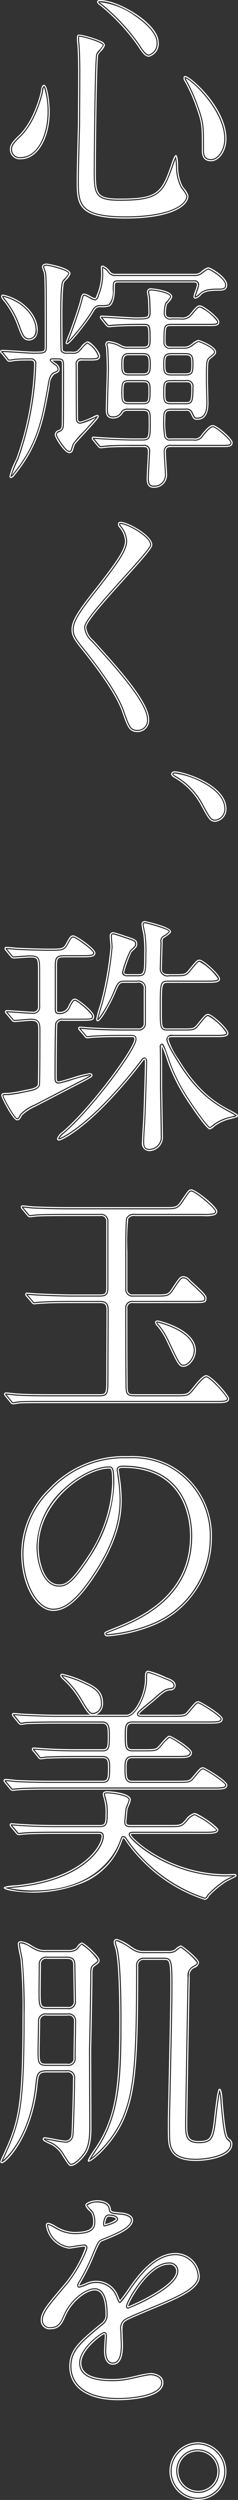 <svg xmlns="http://www.w3.org/2000/svg" width="41" height="430" viewBox="0 0 41 430">
  <rect x="0" y="0" width="41" height="430" fill="#333333" stroke="none"/>
  <defs>
    <style>
      .cls-1 {
        fill: #fff;
        fill-rule: evenodd;
      }
    </style>
  </defs>
  <path class="cls-1" d="M513.388,246.118c0,4.818-2.206,8.087-4.8,8.087a1.5,1.5,0,0,1-1.7-1.55c0-.473.084-0.9,1.443-2.193,2.631-2.451,3.82-7.226,3.905-7.828a0.916,0.916,0,0,1,.34-0.86C512.965,241.774,513.388,244.527,513.388,246.118Zm9.508-11.356a14.872,14.872,0,0,1-1.146,1.592c-0.3,1.076-.424,18.366-0.424,20.087,0,3.87.127,4.9,4.245,4.9,6.536,0,7.385-.989,9.041-5.807a10.379,10.379,0,0,1,.679-1.677,8.907,8.907,0,0,1,.211,1.849,7.725,7.725,0,0,0,.807,3.441,7.569,7.569,0,0,1,.976,1.506c0,1.849-3.395,3.742-10.653,3.742-8.234,0-8.234-2.41-8.234-6.5,0-1.462.169-8,.212-9.333,0-1.161.042-6.238,0.042-9.377,0-1.075-.042-3.355-0.128-4.387,0-.171-0.084-0.645-0.084-1.075a1.4,1.4,0,0,1,.084-0.6C518.7,233,522.9,234.074,522.9,234.762Zm-0.679-7.569c3.311,0,9.932,4.173,9.932,7.1a2.137,2.137,0,0,1-1.485,2.28c-0.467,0-.892-0.344-1.825-1.85a33.892,33.892,0,0,0-6.579-7.011,0.489,0.489,0,0,1-.34-0.43A0.4,0.4,0,0,1,522.217,227.193Zm21.605,23.7c0,1.978-1.188,3.656-2.462,3.656-1.4,0-1.4-1.161-1.4-1.763,0-4.172,0-4.645-.934-7.269a28.617,28.617,0,0,0-2.037-4.6,0.776,0.776,0,0,1-.169-0.646C537.242,239.881,543.822,245.473,543.822,250.892Zm-17.19,13.7c-8.425,0-8.425-2.518-8.425-6.688,0-1.474.173-8.085,0.213-9.339,0-.433.006-1.433,0.013-2.676,0.013-2.042.028-4.743,0.028-6.695,0-1.162-.045-3.388-0.126-4.371,0-.077-0.014-0.182-0.028-0.309a6.927,6.927,0,0,1-.058-0.782,1.094,1.094,0,0,1,.14-0.738c0.309-.234,3.071.6,3.981,1.057a1,1,0,0,1,.717.712,2.3,2.3,0,0,1-.711,1.077,3.671,3.671,0,0,0-.439.554c-0.287,1.037-.42,17.9-0.42,20.048,0,3.887.136,4.71,4.054,4.71,6.4,0,7.2-.858,8.861-5.677,0,0,.537-1.807.859-1.807,0.372,0,.4,1.562.4,2.042l0,0.058a7.427,7.427,0,0,0,.77,3.276c0.043,0.066.128,0.179,0.23,0.315a3.394,3.394,0,0,1,.779,1.3C537.476,262.614,534.122,264.591,526.632,264.591Zm-7.978-31.281a2.614,2.614,0,0,0-.024.421,6.849,6.849,0,0,0,.054.738c0.017,0.147.031,0.266,0.031,0.337,0.081,0.978.128,3.218,0.128,4.387,0,1.953-.017,4.654-0.029,6.7-0.008,1.242-.013,2.241-0.013,2.68-0.041,1.258-.213,7.862-0.213,9.333,0,4.063,0,6.3,8.044,6.3,7.189,0,10.463-1.84,10.463-3.549a6.188,6.188,0,0,0-.7-1.065c-0.108-.145-0.2-0.265-0.243-0.334a7.745,7.745,0,0,1-.834-3.465l0-.071c0-.169-0.043-0.829-0.091-1.293-0.176.432-.4,1.039-0.426,1.156-1.684,4.9-2.663,5.953-9.225,5.953-4.246,0-4.435-1.141-4.435-5.1,0-1.269.12-19.013,0.431-20.139a2.219,2.219,0,0,1,.526-0.719,3.63,3.63,0,0,0,.613-0.819C522.611,234.32,519.377,233.339,518.654,233.31Zm22.706,21.431c-1.592,0-1.592-1.371-1.592-1.956,0-4.176,0-4.612-.922-7.2a28.309,28.309,0,0,0-2.023-4.573,0.828,0.828,0,0,1-.139-0.877,0.439,0.439,0,0,1,.471,0c1.309,0.59,6.858,5.649,6.858,10.762C544.013,252.943,542.773,254.741,541.36,254.741ZM537,240.471a1.171,1.171,0,0,0,.148.341,28.723,28.723,0,0,1,2.056,4.641c0.944,2.653.944,3.186,0.944,7.332,0,0.8.094,1.57,1.211,1.57,1.189,0,2.272-1.651,2.272-3.463C543.632,246.054,538.121,240.911,537,240.471ZM508.593,254.4a1.684,1.684,0,0,1-1.889-1.743c0-.53.108-1.007,1.5-2.334,2.585-2.407,3.759-7.091,3.846-7.714,0.048-.629.252-1.026,0.529-1.026,0.725,0,1,3.767,1,4.537C513.579,250.838,511.435,254.4,508.593,254.4Zm3.978-12.4a2.191,2.191,0,0,0-.139.65c-0.091.653-1.3,5.472-3.966,7.955-1.381,1.313-1.381,1.689-1.381,2.051a1.3,1.3,0,0,0,1.508,1.356c2.625,0,4.6-3.393,4.6-7.893A12.955,12.955,0,0,0,512.571,242Zm18.093-5.236c-0.594,0-1.076-.472-1.986-1.94a33.9,33.9,0,0,0-6.531-6.959,0.817,0.817,0,0,1-.424-0.511,0.249,0.249,0,0,1,.038-0.18,0.487,0.487,0,0,1,.456-0.173c3.261,0,10.123,4.085,10.123,7.29A2.288,2.288,0,0,1,530.664,236.763Zm-8.506-9.376a0.776,0.776,0,0,0,.2.155A33.689,33.689,0,0,1,529,234.618c0.911,1.472,1.3,1.759,1.664,1.759a1.972,1.972,0,0,0,1.295-2.087c0-1.257-1.36-2.933-3.64-4.485a12.6,12.6,0,0,0-6.1-2.419h-0.059Zm-8.09,61.435c-0.085,0-.339,0-0.339.172a6.471,6.471,0,0,0,.933.731,1.121,1.121,0,0,1,.425.731c0,0.387-.17.473-0.764,0.732-0.637.3-.807,1.247-0.935,2.064-1.018,5.807-1.781,10.151-5.941,15.269a1.347,1.347,0,0,1-.552.516,0.1,0.1,0,0,1-.085-0.129,20.072,20.072,0,0,1,1.23-3.139,53.3,53.3,0,0,0,3.014-16.087,0.707,0.707,0,0,0-.849-0.86c-1.018,0-1.825,0-2.716.086a6.226,6.226,0,0,1-.892.129,0.516,0.516,0,0,1-.382-0.3l-0.8-.989a0.5,0.5,0,0,1-.213-0.259,0.149,0.149,0,0,1,.17-0.129c0.848,0,4.584.3,5.348,0.3,1.953,0,2.165,0,2.165-1.075,0-9.247,0-11.743-.128-12.6-0.043-.216-0.34-0.948-0.34-1.076,0-.387.51-0.387,0.637-0.387,0.255,0,3.906.731,3.906,1.548a8.05,8.05,0,0,1-1.061,1.377c-0.34.688-.34,4.6-0.34,5.677,0,0.731,0,5.978.084,6.193a0.964,0.964,0,0,0,.892.345h0.807a1.718,1.718,0,0,0,.976-0.129c0.339-.173,1.4-1.635,1.74-1.635a4.155,4.155,0,0,1,2,2.323c0,0.6-.51.6-1.7,0.6H519.2a0.793,0.793,0,0,0-.976.989c0,0.774,0,8.989.043,9.248a0.569,0.569,0,0,0,.594.644,22.428,22.428,0,0,0,2.886-1.161c0.043,0,.085,0,0.085.086,0,0.345-3.99,4.43-4.117,4.775-0.084.172-.3,0.946-0.381,1.118a0.433,0.433,0,0,1-.425.215c-0.679,0-2.292-2.538-2.292-2.968a0.77,0.77,0,0,1,.679-0.688,0.912,0.912,0,0,0,.509-0.817c0.043-.344.043-9.634,0.043-10.366,0-.817-0.043-1.075-0.849-1.075h-0.934Zm-2.759-5.118a1.4,1.4,0,0,1-1.316,1.677c-0.933,0-1.231-.817-1.867-2.581a15.222,15.222,0,0,0-2.5-4.344,1.315,1.315,0,0,1-.254-0.473,0.149,0.149,0,0,1,.169-0.13,9.106,9.106,0,0,1,2.886,1.249C510.757,280.736,511.309,282.628,511.309,283.7Zm14.092-8.3c-0.807,0-.807.087-0.807,1.463,0,1.333-.3,2.323-0.806,2.666a4.884,4.884,0,0,1-1.486.129c-0.806,0-.976.258-1.57,1.248-0.849,1.463-3.82,5.118-4.16,5.118a0.092,0.092,0,0,1-.085-0.086c0-.043.425-1.161,0.509-1.333,0.341-.817,1.741-4.775,2-5.936,0.211-.86.254-0.989,0.551-0.989s1.528,0.817,1.868.817a1.158,1.158,0,0,0,.467-0.774,9.426,9.426,0,0,0,.721-3.871c0-.086-0.042-0.645-0.042-0.774,0-.044,0-0.215.128-0.215a2.611,2.611,0,0,1,.933.688,1.336,1.336,0,0,0,1.359.731h13.454a1.832,1.832,0,0,0,1.189-.3,5.531,5.531,0,0,1,1.23-.818c0.341,0,3.1,1.634,3.1,2.838,0,0.818-.636.818-1.4,0.818-1.7,0-2.419.215-3.014,0.73a1.767,1.767,0,0,1-.891.646c-0.085,0-.128-0.043-0.128-0.171,0-.3.594-1.678,0.594-2.023a0.594,0.594,0,0,0-.721-0.6H525.4Zm9.04,22.065c-1.1,0-1.146.6-1.146,1.506a17.892,17.892,0,0,0,.17,3.1,0.788,0.788,0,0,0,.934.516h3.9a1.468,1.468,0,0,0,1.571-.731c0.935-1.162,1.4-1.548,1.783-1.548,0.636,0,3.226,2.279,3.226,2.8,0,0.6-.509.6-1.613,0.6h-8.744a0.926,0.926,0,0,0-1.146.989c0,0.6.213,3.528,0.213,3.915a2.006,2.006,0,0,1-2.123,2.107c-0.806,0-1.019-.559-1.019-1.376,0-.731.213-4.216,0.213-4.646a0.831,0.831,0,0,0-1.018-.989h-2.081a40.681,40.681,0,0,0-4.329.13c-0.127,0-.764.085-0.891,0.085a0.509,0.509,0,0,1-.382-0.257l-0.807-.99a0.443,0.443,0,0,1-.17-0.3c0-.086.043-0.086,0.128-0.086,0.212,0,1.1.086,1.274,0.086,1.187,0.086,4.244.215,5.39,0.215h1.7c1.315,0,1.315-.3,1.315-3.053,0-1.592,0-2.065-1.23-2.065h-2.547a1.157,1.157,0,0,0-.935.343,1.726,1.726,0,0,1-1.569.99c-1.061,0-1.1-.688-1.1-1.377,0-1.117.169-5.978,0.169-6.967,0-1.419-.084-3.182-0.126-3.613,0-.085-0.128-0.516-0.128-0.6a0.387,0.387,0,0,1,.467-0.387,4.893,4.893,0,0,1,2.037.688,2.492,2.492,0,0,0,1.274.258h2.588c1.061,0,1.061-.559,1.061-1.333,0-2.322,0-2.581-.933-2.581h-0.807c-2.8,0-4.244.13-4.372,0.13s-0.764.085-.89,0.085a0.591,0.591,0,0,1-.383-0.257l-0.806-.99a0.441,0.441,0,0,1-.169-0.3c0-.086.042-0.086,0.126-0.086,0.935,0,4.966.3,5.815,0.3,2.165,0,2.419,0,2.419-1.162,0-.259-0.041-1.591-0.084-2.279,0-.215-0.17-0.947-0.17-1.119,0-.431.34-0.431,0.594-0.431,0.424,0,3.4.387,3.4,1.291a8,8,0,0,1-.891,1.2,6.457,6.457,0,0,0-.213,1.549,0.9,0.9,0,0,0,1.146.947H536.1a1.924,1.924,0,0,0,1.74-.6c1.1-1.334,1.231-1.462,1.613-1.462,0.552,0,3.141,2.065,3.141,2.624s-0.424.558-1.528,0.558h-6.537c-1.188,0-1.188.3-1.188,2.882a0.917,0.917,0,0,0,1.146,1.032h2.165a1.986,1.986,0,0,0,1.231-.343,6.991,6.991,0,0,1,1.273-.818c0.254,0,2.886,1.075,2.886,1.893,0,0.3-.085.344-0.848,0.989-0.51.431-.553,0.473-0.553,3.784,0,0.646.086,3.441,0.086,4,0,0.689,0,2.709-1.74,2.709-0.51,0-.553-0.086-1.02-1.075a0.88,0.88,0,0,0-.976-0.473h-2.547Zm-4.754-6.064c1.02,0,1.1-.517,1.1-1.721s-0.084-1.764-1.1-1.764h-2.546c-1.019,0-1.062.732-1.062,1.764,0,1.161.043,1.721,1.062,1.721h2.546Zm0,4.946c1.061,0,1.061-.474,1.061-2.151,0-1.075,0-1.634-1.061-1.634h-2.546c-1.062,0-1.062.429-1.062,2.107,0,1.075,0,1.678,1.062,1.678h2.546Zm4.8-8.431c-1.061,0-1.189.431-1.189,1.722,0,1.332.085,1.763,1.189,1.763h2.461c1.1,0,1.189-.387,1.189-1.721,0-1.291-.085-1.764-1.189-1.764h-2.461Zm2.461,8.431c1.019,0,1.189-.172,1.189-2.71a0.9,0.9,0,0,0-1.1-1.075h-2.59c-1.146,0-1.146.3-1.146,2.021,0,1.29,0,1.764,1.146,1.764h2.5Zm-5.475,14.558c-1.084,0-1.209-.9-1.209-1.569,0-.419.068-1.706,0.128-2.843,0.044-.834.084-1.621,0.084-1.8,0-.72-0.252-0.8-0.827-0.8h-2.081c-2.85,0-4.148.09-4.274,0.121l-0.055.008c-0.061,0-.242.021-0.425,0.042-0.2.022-.4,0.044-0.466,0.044a0.548,0.548,0,0,1-.439-0.232l-0.078-.081-0.818-1a0.62,0.62,0,0,1-.214-0.424,0.267,0.267,0,0,1,.318-0.279c0.114,0,.422.025,0.712,0.048,0.248,0.019.483,0.038,0.562,0.038,1.213,0.088,4.251.215,5.39,0.215h1.7c1.1,0,1.125-.053,1.125-2.86,0-1.66-.039-1.872-1.04-1.872h-2.547a0.962,0.962,0,0,0-.789.275l-0.053.066a1.842,1.842,0,0,1-1.662.992c-1.295,0-1.295-.983-1.295-1.57s0.045-2.151.089-3.672c0.042-1.449.081-2.817,0.081-3.295,0-1.405-.083-3.15-0.126-3.593a2.179,2.179,0,0,0-.058-0.274,1.886,1.886,0,0,1-.071-0.348,0.558,0.558,0,0,1,.658-0.58,5.071,5.071,0,0,1,2.117.706,2.321,2.321,0,0,0,1.194.24h2.588c0.871,0,.871-0.358.871-1.14,0-2.388-.027-2.388-0.743-2.388h-0.807c-2.3,0-3.708.089-4.17,0.118-0.11.007-.178,0.011-0.2,0.011-0.06,0-.242.022-0.423,0.042-0.2.022-.4,0.045-0.467,0.045a0.735,0.735,0,0,1-.515-0.313l-0.82-1.005a0.61,0.61,0,0,1-.214-0.424,0.267,0.267,0,0,1,.317-0.279c0.485,0,1.783.08,3.04,0.157,1.164,0.071,2.367.145,2.775,0.145,2.229,0,2.229-.019,2.229-0.969,0-.249-0.041-1.572-0.084-2.268a5.23,5.23,0,0,0-.09-0.59,4.21,4.21,0,0,1-.08-0.54,0.639,0.639,0,0,1,.784-0.624c0.036,0,3.587.275,3.587,1.484a2.122,2.122,0,0,1-.628.941c-0.116.135-.26,0.3-0.285,0.35a6.5,6.5,0,0,0-.191,1.462c0,0.7.377,0.754,0.955,0.754H536.1a1.742,1.742,0,0,0,1.59-.528c1.128-1.363,1.289-1.537,1.763-1.537,0.63,0,3.331,2.142,3.331,2.817,0,0.751-.61.751-1.718,0.751h-6.537c-0.96,0-1,0-1,2.689,0,0.718.294,0.839,0.955,0.839h2.165a1.808,1.808,0,0,0,1.131-.315c0.061-.037.173-0.12,0.306-0.217a2.739,2.739,0,0,1,1.067-.629c0.238,0,3.077,1.085,3.077,2.086,0,0.365-.128.472-0.739,0.985l-0.179.153c-0.447.377-.484,0.408-0.484,3.635,0,0.334.024,1.243,0.045,2.119,0.021,0.819.041,1.612,0.041,1.882,0,1.926-.649,2.9-1.93,2.9-0.632,0-.717-0.182-1.191-1.186a0.7,0.7,0,0,0-.8-0.362h-2.547c-0.917,0-.955.4-0.955,1.313a12.7,12.7,0,0,0,.153,3.018,0.608,0.608,0,0,0,.76.4h3.9a1.3,1.3,0,0,0,1.425-.661c0.961-1.194,1.466-1.619,1.929-1.619,0.735,0,3.417,2.347,3.417,2.99,0,0.794-.679.794-1.8,0.794h-8.744c-0.541,0-.955.058-0.955,0.8,0,0.329.064,1.38,0.123,2.306,0.047,0.768.089,1.431,0.089,1.609A2.207,2.207,0,0,1,531.47,310.907Zm-3.9-7.4h2.081a1.014,1.014,0,0,1,1.208,1.182c0,0.192-.04.948-0.086,1.823-0.059,1.133-.126,2.414-0.126,2.823,0,0.982.33,1.183,0.828,1.183a1.82,1.82,0,0,0,1.932-1.914c0-.166-0.043-0.854-0.088-1.584-0.058-.933-0.124-1.99-0.124-2.331a1.114,1.114,0,0,1,1.336-1.182h8.744c1.172,0,1.423-.035,1.423-0.408-0.037-.379-2.461-2.6-3.036-2.6-0.317,0-.791.427-1.635,1.477a1.647,1.647,0,0,1-1.719.8h-3.9a0.974,0.974,0,0,1-1.114-.647,13.815,13.815,0,0,1-.18-3.158c0-.835,0-1.7,1.336-1.7h2.547a1.067,1.067,0,0,1,1.146.58c0.457,0.968.457,0.968,0.85,0.968,1.389,0,1.549-1.436,1.549-2.516,0-.269-0.019-1.057-0.039-1.872-0.024-.881-0.046-1.794-0.046-2.129,0-3.281.022-3.427,0.621-3.932l0.179-.151c0.6-.5.6-0.516,0.6-0.69,0-.635-2.383-1.671-2.7-1.7a5.525,5.525,0,0,0-.838.555c-0.146.107-.267,0.195-0.332,0.235a2.177,2.177,0,0,1-1.329.371h-2.165a1.1,1.1,0,0,1-1.336-1.225c0-2.6,0-3.075,1.378-3.075h6.537c1.2,0,1.337-.037,1.337-0.365a7.655,7.655,0,0,0-2.95-2.431c-0.279,0-.358.051-1.468,1.393a2.108,2.108,0,0,1-1.885.671h-1.571a1.094,1.094,0,0,1-1.336-1.139,6.7,6.7,0,0,1,.22-1.6,2.434,2.434,0,0,1,.349-0.46,4.345,4.345,0,0,0,.537-0.706c0-.614-2.538-1.08-3.208-1.08-0.34,0-.4.036-0.4,0.237a4.712,4.712,0,0,0,.074.468,4.621,4.621,0,0,1,.1.651c0.043,0.688.085,2.026,0.085,2.279,0,1.354-.45,1.354-2.61,1.354-0.42,0-1.575-.071-2.8-0.145-1.153-.071-2.343-0.144-2.891-0.155a0.572,0.572,0,0,0,.051.057l0.818,1a0.562,0.562,0,0,0,.237.187c0.061,0,.243-0.021.424-0.041,0.2-.022.4-0.045,0.466-0.045,0.021,0,.081,0,0.178-0.009,0.465-.03,1.879-0.12,4.194-0.12h0.807c1.124,0,1.124.424,1.124,2.774,0,0.749,0,1.526-1.252,1.526H527.1a2.685,2.685,0,0,1-1.354-.276,4.673,4.673,0,0,0-1.957-.67c-0.237,0-.276.06-0.276,0.194,0,0.04.031,0.148,0.057,0.255a1.759,1.759,0,0,1,.07.347c0.043,0.432.127,2.2,0.127,3.613,0,0.483-.04,1.853-0.082,3.306-0.043,1.518-.088,3.089-0.088,3.661,0,0.738.062,1.184,0.914,1.184a1.468,1.468,0,0,0,1.366-.849l0.056-.07a1.315,1.315,0,0,1,1.082-.414h2.547c1.421,0,1.421.661,1.421,2.258,0,2.75,0,3.246-1.506,3.246h-1.7c-1.146,0-4.2-.129-5.4-0.216h0c-0.072,0-.317-0.019-0.575-0.039-0.2-.016-0.413-0.033-0.554-0.042a0.426,0.426,0,0,0,.049.054l0.892,1.078c0.1,0.113.11,0.113,0.162,0.113s0.242-.022.425-0.042,0.36-.04.443-0.044C523.535,303.576,525.222,303.51,527.565,303.51Zm-20.67,5.719a0.28,0.28,0,0,1-.276-0.321,11.393,11.393,0,0,1,1-2.647c0.116-.257.208-0.462,0.248-0.563a53.052,53.052,0,0,0,3-16.016c0-.509-0.092-0.667-0.659-0.667-1.015,0-1.815,0-2.7.085a6.059,6.059,0,0,1-.91.13,0.637,0.637,0,0,1-.511-0.348l-0.806-.992a0.616,0.616,0,0,1-.273-0.4,0.335,0.335,0,0,1,.36-0.321c0.441,0,1.645.079,2.807,0.156,1.07,0.072,2.176.145,2.541,0.145,1.975,0,1.975-.016,1.975-0.882,0-9.243,0-11.728-.126-12.574-0.015-.077-0.091-0.292-0.158-0.48a2.63,2.63,0,0,1-.184-0.624c0-.174.08-0.58,0.827-0.58,0.041,0,4.1.652,4.1,1.741a2.409,2.409,0,0,1-.756,1.086,4.725,4.725,0,0,0-.332.389c-0.113.229-.313,1.278-0.313,5.579,0,3.571.029,5.923,0.076,6.137a0.883,0.883,0,0,0,.71.208h0.807a1.588,1.588,0,0,0,.878-0.1,4.669,4.669,0,0,0,.669-0.67,2.488,2.488,0,0,1,1.169-.992c0.612,0,2.185,1.811,2.185,2.516,0,0.795-.671.795-1.888,0.795H519.2c-0.755,0-.786.23-0.786,0.8,0,4.1.011,8.967,0.041,9.219a0.387,0.387,0,0,0,.406.48,11.392,11.392,0,0,0,2.115-.841,2.838,2.838,0,0,1,.771-0.32,0.259,0.259,0,0,1,.276.279c0,0.222-.436.745-2.448,2.94-0.753.821-1.606,1.751-1.684,1.908-0.042.086-.121,0.34-0.185,0.544a5.7,5.7,0,0,1-.2.587,0.6,0.6,0,0,1-.595.322c-0.811,0-2.482-2.638-2.482-3.161a0.863,0.863,0,0,1,.691-0.82l0.1-.044a0.714,0.714,0,0,0,.4-0.662c0.032-.267.042-5.74,0.042-10.345,0-.8-0.021-0.882-0.658-0.882H514.03a7.633,7.633,0,0,0,.717.538l0.085,0.07a1.219,1.219,0,0,1,.445.833c0,0.526-.294.654-0.879,0.909a2.482,2.482,0,0,0-.822,1.917c-1,5.7-1.788,10.2-5.983,15.362l-0.069.082A1.036,1.036,0,0,1,506.9,309.229Zm3.31-20.6a0.891,0.891,0,0,1,1.039,1.053,53.379,53.379,0,0,1-3.025,16.15c-0.044.114-.138,0.323-0.257,0.59a20.863,20.863,0,0,0-.928,2.287c0.063-.07.136-0.157,0.2-0.233l0.067-.081c4.128-5.079,4.871-9.314,5.9-15.177,0.122-.778.289-1.849,1.041-2.205,0.63-.274.654-0.315,0.654-0.557a0.886,0.886,0,0,0-.329-0.556l-0.027-.026a3.23,3.23,0,0,1-1-.88c0-.136.069-0.365,0.53-0.365H515c0.991,0,1.039.458,1.039,1.268,0,2.354,0,10.06-.045,10.391a1.088,1.088,0,0,1-.612.965l-0.112.049c-0.343.15-.461,0.216-0.461,0.466,0.011,0.4,1.578,2.775,2.1,2.775a0.229,0.229,0,0,0,.254-0.109c0.037-.073.116-0.326,0.18-0.53a5.6,5.6,0,0,1,.2-0.587,17.524,17.524,0,0,1,1.752-2.012c0.723-.789,1.744-1.9,2.164-2.437l-0.327.15a9.19,9.19,0,0,1-2.273.878,0.753,0.753,0,0,1-.784-0.837c-0.038-.216-0.043-6.54-0.043-9.248a0.974,0.974,0,0,1,1.166-1.182h1.147c1.26,0,1.507-.032,1.507-0.409a4.319,4.319,0,0,0-1.8-2.129,4.859,4.859,0,0,0-.888.864,3.874,3.874,0,0,1-.767.749,1.849,1.849,0,0,1-1.061.15H516.53a1.129,1.129,0,0,1-1.062-.452c-0.033-.083-0.1-0.264-0.1-6.279,0-3.388.118-5.273,0.361-5.763a3.612,3.612,0,0,1,.383-0.465,4.61,4.61,0,0,0,.658-0.837c0-.547-3.278-1.334-3.717-1.344-0.3,0-.445.065-0.445,0.194,0.006,0.054.1,0.318,0.161,0.493a5.409,5.409,0,0,1,.175.544c0.131,0.884.131,3.374,0.131,12.641,0,1.268-.406,1.268-2.355,1.268-0.378,0-1.441-.071-2.565-0.145-1.073-.071-2.18-0.145-2.678-0.155l0.043,0.033,0.041,0.037,0.806,0.989a0.4,0.4,0,0,0,.235.231,6.6,6.6,0,0,0,.831-0.118A25.8,25.8,0,0,1,510.205,288.629Zm26.74,7.912h-2.5c-1.336,0-1.336-.695-1.336-1.956,0-1.7,0-2.214,1.336-2.214h2.59a1.087,1.087,0,0,1,1.293,1.268C538.324,296.065,538.213,296.541,536.945,296.541Zm-2.5-3.784c-0.929,0-.955.05-0.955,1.828,0,1.3,0,1.57.955,1.57h2.5c0.847,0,1,0,1-2.516,0-.882-0.4-0.882-0.912-0.882h-2.59Zm-4.754,3.784h-2.546c-1.252,0-1.252-.825-1.252-1.87,0-1.674,0-2.3,1.252-2.3h2.546c1.252,0,1.252.767,1.252,1.827C530.939,295.855,530.939,296.541,529.687,296.541Zm-2.546-3.784c-0.847,0-.871.162-0.871,1.914,0,1.153.036,1.484,0.871,1.484h2.546c0.843,0,.871-0.193.871-1.957,0-1.142-.035-1.441-0.871-1.441h-2.546Zm9.8-1.161h-2.461c-1.317,0-1.379-.671-1.379-1.956,0-1.3.136-1.914,1.379-1.914h2.461c1.316,0,1.379.707,1.379,1.956C538.324,290.974,538.266,291.6,536.945,291.6Zm-2.461-3.485c-0.858,0-1,.215-1,1.529,0,1.332.073,1.57,1,1.57h2.461c0.931,0,1-.211,1-1.528,0-1.293-.085-1.571-1-1.571h-2.461Zm-4.8,3.485h-2.546c-1.252,0-1.252-.845-1.252-1.914,0-.917,0-1.956,1.252-1.956h2.546c1.205,0,1.295.775,1.295,1.956S530.9,291.6,529.687,291.6Zm-2.546-3.485c-0.793,0-.871.454-0.871,1.571,0,1.238.08,1.528,0.871,1.528h2.546c0.824,0,.914-0.309.914-1.528,0-1.254-.108-1.571-0.914-1.571h-2.546Zm-10.569-1.892a0.284,0.284,0,0,1-.275-0.279c0-.129.524-1.408,0.529-1.419,0.35-.842,1.733-4.767,1.981-5.893,0.209-.853.279-1.139,0.736-1.139a2.917,2.917,0,0,1,.967.41,4.272,4.272,0,0,0,.9.408,3.436,3.436,0,0,0,.267-0.6l0.023-.059a9.182,9.182,0,0,0,.707-3.8c0-.037-0.008-0.165-0.016-0.308-0.013-.186-0.025-0.393-0.025-0.466a0.336,0.336,0,0,1,.318-0.408,2.562,2.562,0,0,1,1.076.752l0.091,0.111a1.073,1.073,0,0,0,1.125.556h13.454a1.64,1.64,0,0,0,1.08-.266l0.085-.067a3.182,3.182,0,0,1,1.254-.785c0.459,0,3.289,1.691,3.289,3.031,0,1.011-.845,1.011-1.59,1.011-1.766,0-2.379.24-2.89,0.684a1.764,1.764,0,0,1-1.015.692,0.313,0.313,0,0,1-.318-0.364,4.447,4.447,0,0,1,.292-1.016,5.966,5.966,0,0,0,.3-1.007c0-.342-0.195-0.409-0.531-0.409H525.4c-0.616,0-.616,0-0.616,1.27,0,1.415-.325,2.445-0.892,2.827a4.37,4.37,0,0,1-1.591.161c-0.694,0-.812.165-1.408,1.154C520.28,282.065,517.111,286.219,516.572,286.219Zm2.971-8.344c-0.138,0-.16,0-0.367.843-0.249,1.135-1.646,5.1-2,5.964-0.056.115-.253,0.625-0.383,0.972a36.658,36.658,0,0,0,3.78-4.844c0.587-.978.807-1.343,1.734-1.343a5.2,5.2,0,0,0,1.4-.108,3.3,3.3,0,0,0,.7-2.494c0-1.371,0-1.656,1-1.656h12.988a0.762,0.762,0,0,1,.912.8,4.827,4.827,0,0,1-.324,1.135,8,8,0,0,0-.267.85,3.881,3.881,0,0,0,.7-0.577c0.674-.587,1.466-0.783,3.142-0.783,0.9,0,1.209-.051,1.209-0.625,0-1.07-2.6-2.61-2.913-2.645a4.751,4.751,0,0,0-1.017.705l-0.094.073a2.018,2.018,0,0,1-1.3.34H524.977a1.42,1.42,0,0,1-1.416-.694l-0.088-.106a3.036,3.036,0,0,0-.725-0.58c0,0.081.013,0.262,0.023,0.425s0.019,0.292.019,0.332a9.647,9.647,0,0,1-.735,3.941l-0.023.059a1,1,0,0,1-.621.838,3.2,3.2,0,0,1-1.077-.451A4.209,4.209,0,0,0,519.543,277.875Zm-9.55,7.7c-1.069,0-1.395-.905-2.046-2.708a14.942,14.942,0,0,0-2.47-4.284,1.4,1.4,0,0,1-.3-0.6,0.336,0.336,0,0,1,.36-0.323,8.988,8.988,0,0,1,2.993,1.283c2.756,1.928,2.971,4.132,2.971,4.761C511.5,285.521,510.147,285.574,509.993,285.574Zm-4.4-7.517a2.127,2.127,0,0,0,.182.283,15.369,15.369,0,0,1,2.529,4.39c0.659,1.827.926,2.458,1.69,2.458,0.188,0,1.126-.071,1.126-1.484,0-.583-0.2-2.621-2.8-4.443A9.269,9.269,0,0,0,505.592,278.057Zm20.233,38.887c1.019,0,5.221,2.193,5.221,3.785,0,1.161-11.375,12.3-11.375,14.151a3.457,3.457,0,0,0,1.273,2.365c3.777,4.172,9.55,10.494,9.55,13.462a1.82,1.82,0,0,1-1.825,2.022c-1.316,0-1.57-.818-2.462-3.355-1.315-3.785-5.943-9.506-7.045-10.882-1.317-1.634-1.656-2.28-1.656-3.183,0-1.161.551-2.452,3.438-6.108,4.2-5.332,5.773-7.569,5.773-9.16a4.114,4.114,0,0,0-1.061-2.5,0.525,0.525,0,0,1-.128-0.516A0.315,0.315,0,0,1,525.825,316.944Zm2.844,35.978c-1.419,0-1.734-.9-2.577-3.3l-0.064-.182c-0.846-2.434-3.18-6.043-6.935-10.725l-0.079-.1c-1.349-1.674-1.7-2.354-1.7-3.3,0-1.208.538-2.5,3.479-6.229,4.229-5.366,5.731-7.538,5.731-9.039a3.9,3.9,0,0,0-1.024-2.382,0.7,0.7,0,0,1-.132-0.737,0.459,0.459,0,0,1,.455-0.171c1.126,0,5.411,2.275,5.411,3.978,0,0.533-1.448,2.193-4.754,5.857-2.95,3.269-6.621,7.337-6.621,8.294a3.3,3.3,0,0,0,1.22,2.232l0.195,0.215c3.97,4.383,9.409,10.387,9.409,13.38A2,2,0,0,1,528.669,352.922Zm-2.844-35.785a0.7,0.7,0,0,0-.156.01,1.591,1.591,0,0,0,.15.3,4.3,4.3,0,0,1,1.088,2.595c0,1.627-1.452,3.744-5.815,9.28-2.855,3.617-3.395,4.894-3.395,5.988,0,0.851.316,1.453,1.612,3.061l0.08,0.1c3.782,4.717,6.137,8.364,7,10.84l0.064,0.18c0.865,2.465,1.111,3.046,2.219,3.046a1.624,1.624,0,0,0,1.635-1.829c0-2.842-5.6-9.026-9.308-13.119l-0.193-.212a3.61,3.61,0,0,1-1.322-2.5c0-1.028,2.785-4.194,6.721-8.555,2.174-2.41,4.638-5.141,4.653-5.6C530.855,319.286,526.826,317.137,525.825,317.137Zm16.3,51.024c-0.849,0-1.018-.3-2.419-2.881a12.087,12.087,0,0,0-4.457-4.6,1.419,1.419,0,0,1-.594-0.516,0.385,0.385,0,0,1,.466-0.3c1.486,0,8.7,2.237,8.7,6.28A2.008,2.008,0,0,1,542.124,368.161Zm0,0.193c-0.968,0-1.184-.4-2.586-2.98a11.921,11.921,0,0,0-4.391-4.533l-0.088-.056a0.994,0.994,0,0,1-.6-0.623,0.562,0.562,0,0,1,.657-0.494c1.448,0,8.893,2.252,8.893,6.472A2.183,2.183,0,0,1,542.124,368.354Zm-7-8.3a0.254,0.254,0,0,0-.276.108,2.643,2.643,0,0,0,.414.3l0.1,0.06a12.284,12.284,0,0,1,4.516,4.666c1.4,2.588,1.529,2.784,2.254,2.784a1.834,1.834,0,0,0,1.508-1.828c0-2.075-2.008-3.584-3.692-4.485A13.642,13.642,0,0,0,535.12,360.054Zm-19.226,42.34a1.034,1.034,0,0,0-1.189.645c-0.128.474-.128,9.118-0.128,9.29,0,0.6.085,0.861,0.552,0.861,0.425,0,4.627-1.42,5.263-1.42,0.043,0,.34,0,0.34.172s-0.17.259-1.7,1.075c-2.674,1.377-5.815,3.011-7.98,4.129a7.684,7.684,0,0,0-2.419,1.592c-0.339.688-.424,0.774-0.721,0.774-0.51,0-2.5-3.7-2.5-4.043,0-.3.084-0.3,0.976-0.3a32.9,32.9,0,0,0,3.48-.6c0.68-.129,1.656-0.344,1.825-0.946,0.085-.473.085-8.474,0.085-9.591,0-1.076-.212-1.635-1.4-1.635-0.424,0-2.546.215-2.928,0.215a0.513,0.513,0,0,1-.383-0.3l-0.849-.99a0.461,0.461,0,0,1-.169-0.258c0-.128.085-0.128,0.169-0.128,0.6,0,3.651.258,4.331,0.258a1.016,1.016,0,0,0,1.187-1.162v-5.462c0-2.839,0-3.054-1.7-3.054-0.382,0-2.378.172-2.717,0.172a0.6,0.6,0,0,1-.382-0.258l-0.806-.989a0.411,0.411,0,0,1-.17-0.3,0.1,0.1,0,0,1,.128-0.086c0.211,0,1.315.086,1.569,0.13,1.614,0.085,4.33.171,5.9,0.171,2.037,0,2.419,0,2.928-.9,0.679-1.247.765-1.377,1.147-1.377,0.467,0,3.607,2.237,3.607,2.838,0,0.561-.806.561-2.249,0.561h-3.014c-1.188,0-1.358.43-1.358,1.548V400.5c0,0.558.085,0.731,0.509,0.731a1.719,1.719,0,0,0,1.826-1.162c0.508-.945.636-1.118,0.975-1.118,0.425,0,3.1,2.193,3.1,2.839,0,0.6-.255.6-2.208,0.6h-2.927Zm18.887,2.8c-0.382,0-.934,0-0.934.559,0,0.688,1.316,2.838,1.783,3.57,2.886,4.774,5.6,7.011,8.659,8.645a11.5,11.5,0,0,1,1.528.9,0.986,0.986,0,0,1-.679.3,8.381,8.381,0,0,0-3.014,1.2,6.824,6.824,0,0,1-.976.688c-0.424,0-2.929-3.57-4.2-5.592a30,30,0,0,1-3.225-6.924,7.693,7.693,0,0,0-.807-1.849c-0.212,0-.212.214-0.212,0.429,0.043,2.108.043,2.538,0.043,6.323,0,1.29.127,7.526,0.127,8.9a2.209,2.209,0,0,1-2.164,2.451c-0.977,0-1.061-.774-1.061-1.419,0-.257.041-1.462,0.169-3.183,0.085-1.161.339-9.333,0.339-10.58,0-.129-0.042-0.559-0.254-0.559a0.52,0.52,0,0,0-.339.215,77.2,77.2,0,0,1-5.009,6.021c-5.475,6.022-9.041,7.7-9.423,7.7a0.191,0.191,0,0,1-.127-0.129,2.126,2.126,0,0,1,.849-1.032c4.754-4,12.478-14.451,12.478-16.086,0-.559-0.339-0.559-0.849-0.559h-1.188c-2.759,0-4.032.043-5.348,0.129-0.127,0-.764.086-0.934,0.086a0.454,0.454,0,0,1-.339-0.259l-0.85-.989a0.407,0.407,0,0,1-.169-0.3,0.1,0.1,0,0,1,.128-0.087c0.3,0,1.57.129,1.867,0.129,1.231,0.086,3.438.172,5.857,0.172h2.25a1.039,1.039,0,0,0,1.189-1.118V397.1a1.1,1.1,0,0,0-1.358-1.246h-2.123c-0.976,0-1.1.215-1.741,1.763-0.89,2.108-2.5,4.861-2.886,4.861-0.085,0-.085-0.173-0.085-0.216,0-.258.68-2.408,0.807-2.882a57.07,57.07,0,0,0,1.656-9.5c0-.258-0.128-1.506-0.128-1.807a0.465,0.465,0,0,1,.425-0.558c0.084,0,1.187.343,1.782,0.558,1.952,0.646,2.165.688,2.165,1.334,0,0.344-.085.43-0.934,1.2a19.765,19.765,0,0,0-1.316,3.613,0.619,0.619,0,0,0,.764.516h1.614c1.315,0,1.443-.043,1.443-3.569a20.111,20.111,0,0,0-.17-3.57c-0.043-.216-0.3-1.334-0.3-1.592,0-.3.169-0.387,0.467-0.387,0.169,0,4.244,1.033,4.244,1.591a2.8,2.8,0,0,1-.977.86,0.859,0.859,0,0,0-.466,1.033c0,0.129-.128,4.343-0.128,4.559a1.139,1.139,0,0,0,1.443,1.075h0.722c1.91,0,2.122,0,2.717-.731,1.315-1.592,1.442-1.763,1.783-1.763,0.636,0,3.352,2.538,3.352,3.1,0,0.517-.806.517-2.249,0.517H534.1c-1.4,0-1.4,0-1.4,4.773,0,3.1,0,3.441,1.189,3.441h2.462c1.91,0,2.122,0,2.716-.731,1.274-1.591,1.443-1.763,1.782-1.763,0.638,0,3.311,2.537,3.311,3.1,0,0.516-.764.516-2.207,0.516h-7.173ZM530.707,425a1.322,1.322,0,0,1-1.252-1.612c0-.241.041-1.448,0.171-3.2,0.086-1.191.338-9.327,0.338-10.565a0.715,0.715,0,0,0-.087-0.373,0.491,0.491,0,0,0-.154.135,77.807,77.807,0,0,1-5.031,6.045c-5.367,5.9-9.011,7.762-9.563,7.762a0.362,0.362,0,0,1-.317-0.322,2.235,2.235,0,0,1,.917-1.18c4.8-4.037,12.41-14.387,12.41-15.938,0-.342-0.091-0.366-0.659-0.366h-1.188c-2.824,0-4.054.044-5.336,0.128-0.068,0-.228.019-0.4,0.039-0.217.022-.452,0.048-0.546,0.048a0.627,0.627,0,0,1-.492-0.337l-0.84-.978a0.585,0.585,0,0,1-.217-0.426,0.282,0.282,0,0,1,.319-0.28c0.156,0,.542.032,0.95,0.066,0.382,0.032.776,0.064,0.917,0.064,1.146,0.079,3.356.171,5.857,0.171h2.25a0.838,0.838,0,0,0,1-.907l0-5.868a0.918,0.918,0,0,0-1.167-1.053h-2.123c-0.839,0-.927.092-1.565,1.644-0.63,1.49-2.43,4.979-3.062,4.979-0.082,0-.275-0.04-0.275-0.408a16.538,16.538,0,0,1,.584-2.153c0.1-.347.191-0.639,0.23-0.78a56.861,56.861,0,0,0,1.648-9.454c0-.117-0.03-0.478-0.06-0.828-0.033-.4-0.067-0.814-0.067-0.979a0.642,0.642,0,0,1,.615-0.751,18.787,18.787,0,0,1,1.846.57l0.227,0.075c1.749,0.577,2.064.681,2.064,1.44,0,0.438-.152.577-1,1.347a21.8,21.8,0,0,0-1.254,3.483c0,0.182.1,0.31,0.574,0.31h1.614c1.182,0,1.252,0,1.252-3.376a20.143,20.143,0,0,0-.167-3.541l-0.044-.21a11.489,11.489,0,0,1-.256-1.411,0.551,0.551,0,0,1,.658-0.58c0.043,0,4.434.977,4.434,1.784,0,0.232-.258.482-1.022,1l-0.054.034c-0.367.2-.367,0.28-0.367,0.864,0,0.056-.024.891-0.052,1.832-0.034,1.161-.076,2.608-0.076,2.727,0,0.815.593,0.882,1.253,0.882h0.722c1.879,0,2.032,0,2.57-.661l0.154-.185c1.231-1.492,1.36-1.648,1.776-1.648,0.728,0,3.543,2.612,3.543,3.289,0,0.71-.867.71-2.44,0.71H534.1c-1.211,0-1.211,0-1.211,4.58,0,3.157.028,3.248,1,3.248h2.462c1.879,0,2.032,0,2.57-.661,1.3-1.625,1.492-1.833,1.928-1.833,0.72,0,3.5,2.613,3.5,3.29,0,0.709-.852.709-2.4,0.709h-7.173c-0.515,0-.744.053-0.744,0.366a12.442,12.442,0,0,0,1.753,3.465c3.131,5.18,5.977,7.184,8.588,8.579,1.629,0.83,1.629.989,1.629,1.074,0,0.28-.363.373-0.823,0.488l-0.3.083a7.389,7.389,0,0,0-2.653,1.1,3.436,3.436,0,0,0-.332.25,1.631,1.631,0,0,1-.75.471c-0.727,0-4.327-5.625-4.363-5.681a30.183,30.183,0,0,1-3.245-6.966c-0.034-.086-0.086-0.229-0.145-0.394-0.114-.312-0.355-0.977-0.5-1.248,0,0.051,0,.114,0,0.16,0.043,2.106.043,2.5,0.043,6.323,0,0.633.03,2.426,0.062,4.324s0.065,3.877.065,4.579A2.4,2.4,0,0,1,530.707,425ZM529.9,408.868a0.655,0.655,0,0,1,.444.752c0,1.242-.252,9.4-0.339,10.594-0.129,1.739-.169,2.932-0.169,3.169,0,0.757.145,1.226,0.871,1.226a2.016,2.016,0,0,0,1.973-2.258c0-.7-0.032-2.668-0.065-4.573s-0.062-3.694-.062-4.33c0-3.814,0-4.213-.042-6.319a0.5,0.5,0,0,1,.4-0.627c0.212,0,.333.186,0.839,1.578,0.058,0.162.108,0.3,0.145,0.394a29.847,29.847,0,0,0,3.208,6.891c1.439,2.284,3.669,5.365,4.067,5.506,0.042-.025.333-0.261,0.488-0.388a2.905,2.905,0,0,1,.379-0.283,7.709,7.709,0,0,1,2.745-1.134l0.3-.083c0.123-.031.294-0.075,0.418-0.117-0.323-.2-1.017-0.585-1.3-0.731-3.638-1.944-6.167-4.469-8.735-8.716-0.423-.662-1.812-2.9-1.812-3.67a0.89,0.89,0,0,1,1.125-.752h7.173c1.215,0,2.017,0,2.017-.323a8.938,8.938,0,0,0-3.121-2.9c-0.249,0-.432.19-1.634,1.691-0.652.8-.947,0.8-2.864,0.8H533.89c-1.379,0-1.379-.555-1.379-3.634,0-4.78,0-4.966,1.591-4.966h6.367c1.2,0,2.059,0,2.059-.324a9.089,9.089,0,0,0-3.162-2.9c-0.231,0-.361.15-1.485,1.509l-0.153.185c-0.65.8-.945,0.8-2.862,0.8h-0.722a1.325,1.325,0,0,1-1.633-1.268c0-.124.04-1.514,0.076-2.738,0.027-.935.051-1.765,0.051-1.821a1.04,1.04,0,0,1,.566-1.2,2.827,2.827,0,0,0,.88-0.713c-0.188-.363-3.618-1.331-4.066-1.378-0.267,0-.267.074-0.267,0.195,0,0.186.172,0.987,0.246,1.33l0.047,0.223a20.264,20.264,0,0,1,.174,3.609c0,3.48-.123,3.762-1.633,3.762h-1.614c-0.789,0-.954-0.385-0.954-0.709a18.282,18.282,0,0,1,1.383-3.76c0.846-.771.866-0.81,0.866-1.057,0-.451,0-0.479-1.8-1.074l-0.233-.076c-0.606-.22-1.62-0.533-1.739-0.55-0.048,0-.219,0-0.219.366,0,0.149.036,0.573,0.067,0.947,0.033,0.39.061,0.727,0.061,0.86a57.261,57.261,0,0,1-1.663,9.556c-0.039.143-.126,0.44-0.232,0.789-0.178.593-.5,1.649-0.557,1.968a22.432,22.432,0,0,0,2.6-4.648c0.639-1.551.812-1.879,1.916-1.879h2.123a1.288,1.288,0,0,1,1.548,1.439l0,5.91a1.22,1.22,0,0,1-1.374,1.251H526.5c-2.51,0-4.732-.093-5.87-0.173h0c-0.146,0-.528-0.03-0.932-0.064-0.294-.025-0.595-0.049-0.783-0.06q0.024,0.033.054,0.069l0.845,0.984a0.365,0.365,0,0,0,.195.192c0.088,0,.305-0.024.506-0.047s0.366-.039.428-0.039c1.277-.084,2.513-0.129,5.348-0.129h1.188c0.487,0,1.04,0,1.04.752,0,1.807-7.878,12.3-12.548,16.234a3.154,3.154,0,0,0-.73.792c0.7-.241,4.1-2.034,9.169-7.609a76.32,76.32,0,0,0,5-6.01A0.69,0.69,0,0,1,529.9,408.868Zm-21.986,10.837c-0.7,0-2.695-3.936-2.695-4.236,0-.494.271-0.494,1.167-0.494a22.675,22.675,0,0,0,2.771-.464c0.256-.052.489-0.1,0.674-0.134,0.5-.1,1.532-0.292,1.677-0.81,0.046-.263.077-3.925,0.077-9.538,0-1.017-.168-1.442-1.21-1.442-0.21,0-.872.056-1.513,0.111s-1.221.1-1.415,0.1a0.644,0.644,0,0,1-.516-0.352l-0.859-1a0.564,0.564,0,0,1-.217-0.385,0.308,0.308,0,0,1,.36-0.322c0.3,0,1.149.061,2.055,0.124,0.95,0.066,1.931.135,2.276,0.135a0.832,0.832,0,0,0,1-.969v-5.462c0-2.861,0-2.861-1.507-2.861-0.19,0-.812.046-1.414,0.089-0.582.043-1.131,0.083-1.3,0.083a0.739,0.739,0,0,1-.517-0.314l-0.818-1a0.582,0.582,0,0,1-.213-0.424,0.281,0.281,0,0,1,.318-0.279c0.211,0,1.326.085,1.6,0.133,1.535,0.08,4.273.168,5.869,0.168,2.08,0,2.324-.026,2.763-0.806,0.664-1.219.8-1.474,1.312-1.474s3.8,2.283,3.8,3.031-0.918.754-2.439,0.754h-3.014c-1.03,0-1.167.273-1.167,1.355V400.5c0,0.538.067,0.538,0.318,0.538a1.541,1.541,0,0,0,1.657-1.058c0.5-.928.679-1.222,1.144-1.222s3.29,2.247,3.29,3.032-0.413.8-2.4,0.8h-2.927a0.847,0.847,0,0,0-1.01.517c-0.084.34-.116,5.705-0.116,9.225,0,0.643.1,0.668,0.361,0.668,0.163,0,1.214-.316,2.143-0.594a21.6,21.6,0,0,1,3.12-.826c0.492,0,.531.279,0.531,0.365,0,0.285-.1.334-1.669,1.175l-0.131.071c-1.576.811-3.312,1.71-4.915,2.541-1.121.581-2.177,1.129-3.068,1.589a8.358,8.358,0,0,0-2.339,1.512C508.482,419.478,508.349,419.705,507.914,419.705ZM505.6,415.4a0.388,0.388,0,0,1,0,.073c0.055,0.424,1.88,3.713,2.328,3.852,0.165,0,.208,0,0.536-0.669a7.087,7.087,0,0,1,2.5-1.677l3.065-1.588c1.6-.831,3.34-1.731,4.914-2.542l0.129-.069a15.312,15.312,0,0,0,1.429-.8,0.637,0.637,0,0,0-.114-0.009,25.749,25.749,0,0,0-3.013.807,17.109,17.109,0,0,1-2.25.612c-0.685,0-.742-0.521-0.742-1.054,0-1.477.006-8.867,0.135-9.341a1.225,1.225,0,0,1,1.372-.787h2.927c2.018,0,2.018-.031,2.018-0.409,0-.488-2.444-2.592-2.913-2.646-0.214,0-.3.082-0.8,1.018a1.9,1.9,0,0,1-1.993,1.262c-0.646,0-.7-0.419-0.7-0.924v-7.484c0-1.2.224-1.741,1.548-1.741h3.014c1.353,0,2.058-.016,2.058-0.368-0.03-.475-2.964-2.617-3.417-2.645-0.255,0-.307.042-0.98,1.277-0.564,1-1.05,1-3.094,1-1.6,0-4.35-.089-5.911-0.173-0.219-.036-1.058-0.1-1.423-0.124,0.017,0.021.034,0.045,0.054,0.07l0.805,0.986a0.555,0.555,0,0,0,.235.188c0.158,0,.727-0.042,1.276-0.082,0.609-.043,1.238-0.09,1.441-0.09,1.888,0,1.888.433,1.888,3.247v5.462a1.2,1.2,0,0,1-1.378,1.355c-0.358,0-1.346-.07-2.3-0.137-0.78-.054-1.586-0.111-1.937-0.121l0.058,0.072,0.873,1.023a0.325,0.325,0,0,0,.21.2c0.178,0,.791-0.052,1.383-0.1,0.678-.057,1.32-0.112,1.545-0.112,1.325,0,1.592.7,1.592,1.828,0,3.412-.012,9.2-0.089,9.625-0.214.766-1.361,0.985-1.976,1.1-0.185.035-.416,0.082-0.67,0.134a22.637,22.637,0,0,1-2.846.471A3.831,3.831,0,0,0,505.6,415.4Zm11.567,35.549c-2.589,0-4.075.044-5.347,0.13-0.171,0-.765.086-0.934,0.086a0.451,0.451,0,0,1-.339-0.258l-0.85-.99a0.408,0.408,0,0,1-.17-0.3c0-.086.043-0.086,0.17-0.086,0.255,0,1.57.129,1.868,0.129,2.08,0.087,4.414.173,5.815,0.173h4.838c1.1,0,1.274-.345,1.274-1.506V437.139a1.076,1.076,0,0,0-1.274-1.161H516.4c-3.1,0-4.669.043-5.051,0.086-0.169,0-1.1.129-1.23,0.129a0.6,0.6,0,0,1-.341-0.258l-0.848-1.033a0.648,0.648,0,0,1-.17-0.258,0.114,0.114,0,0,1,.128-0.129c0.3,0,1.613.173,1.91,0.173,2.037,0.086,4.584.128,5.815,0.128h16.68c2,0,2.25,0,3.057-1.2,1.146-1.677,1.231-1.85,1.612-1.85,0.722,0,4.288,2.968,4.288,3.614a0.559,0.559,0,0,1-.382.473,7.463,7.463,0,0,1-1.868.129H528.287a1.343,1.343,0,0,0-1.358.559c-0.169.344-.169,4.86-0.169,5.763v6.366a1.047,1.047,0,0,0,1.187,1.162h3.862c1.911,0,2.208,0,2.845-.947,1.316-1.979,1.443-2.193,1.952-2.193a1.436,1.436,0,0,1,1.061.645c2.419,2.236,2.717,2.537,2.717,2.967,0,0.645-.213.645-2.207,0.645h-10.23a1.014,1.014,0,0,0-1.187,1.119c0,4.172,0,8.429.041,12.645,0,2.064,0,2.279,1.571,2.279h6.961c2.037,0,2.037,0,3.056-1.247,0.552-.688,1.613-2.022,2.122-2.022,0.849,0,3.778,3.485,3.778,3.828,0,0.6-.764.6-2.25,0.6H513.516c-3.523,0-4.881,0-5.348.087-0.128,0-.764.129-0.891,0.129a0.453,0.453,0,0,1-.382-0.258l-0.806-.989a2.2,2.2,0,0,1-.213-0.3,0.15,0.15,0,0,1,.17-0.13c0.3,0,1.612.172,1.868,0.172,1.188,0.086,3.183.129,5.815,0.129h8.319c1.443,0,1.443-.3,1.443-3.01,0-1.849.042-9.936,0.042-11.613,0-.989-0.255-1.42-1.316-1.42h-5.051Zm19.44,10.969c-0.679,0-.891-0.431-2.716-4.3a12.278,12.278,0,0,0-1.613-2.58,1.315,1.315,0,0,1-.382-0.56c0-.172.212-0.172,0.3-0.172,0.041,0,6.366,1.462,6.366,4.989C538.559,460.58,537.5,461.914,536.606,461.914Zm-29.329,6.644a0.634,0.634,0,0,1-.534-0.336l-0.8-.981c-0.044-.065-0.082-0.114-0.117-0.157a0.447,0.447,0,0,1-.139-0.267,0.336,0.336,0,0,1,.36-0.323c0.164,0,.578.045,1.015,0.093,0.364,0.039.74,0.079,0.853,0.079,1.18,0.085,3.186.13,5.815,0.13h8.319c1.229,0,1.252-.052,1.252-2.818,0-.947.012-3.531,0.023-6.051,0.011-2.4.02-4.743,0.02-5.562,0-.964-0.242-1.227-1.126-1.227h-5.051c-2.432,0-3.977.037-5.334,0.129-0.095,0-.278.022-0.461,0.042-0.2.022-.4,0.045-0.486,0.045a0.629,0.629,0,0,1-.492-0.336l-0.841-.978a0.59,0.59,0,0,1-.216-0.428,0.292,0.292,0,0,1,.36-0.279c0.131,0,.481.029,0.888,0.062,0.391,0.032.833,0.067,0.98,0.067,2.826,0.119,4.671.173,5.815,0.173h4.838c0.931,0,1.083-.184,1.083-1.313V437.139a0.89,0.89,0,0,0-1.083-.968H516.4c-3.16,0-4.67.044-5.03,0.085-0.1,0-.426.04-0.687,0.07-0.315.039-.5,0.06-0.564,0.06a0.561,0.561,0,0,1-.4-0.241l-0.07-.074-0.861-1.046a0.748,0.748,0,0,1-.213-0.381,0.3,0.3,0,0,1,.318-0.322c0.159,0,.555.042,0.975,0.088,0.392,0.041.8,0.085,0.935,0.085,2.1,0.089,4.666.128,5.815,0.128h16.68c1.987,0,2.15,0,2.9-1.118l0.254-.374c0.943-1.384,1.065-1.562,1.515-1.562,0.755,0,4.478,2.961,4.478,3.807a0.753,0.753,0,0,1-.488.646,5.709,5.709,0,0,1-1.952.149H528.287a1.2,1.2,0,0,0-1.185.446,38.9,38.9,0,0,0-.152,5.683v6.366a0.857,0.857,0,0,0,1,.969h3.862c1.908,0,2.108,0,2.688-.862l0.115-.174c1.24-1.864,1.4-2.1,1.994-2.1a1.539,1.539,0,0,1,1.151.659l0.039,0.038c2.463,2.275,2.778,2.587,2.778,3.108,0,0.838-.366.838-2.4,0.838h-10.23a0.825,0.825,0,0,0-1,.926c0,4.144,0,8.428.042,12.643,0,2.089,0,2.089,1.38,2.089h6.961c1.948,0,1.948,0,2.91-1.177,0.86-1.074,1.721-2.093,2.268-2.093,0.932,0,3.968,3.49,3.968,4.021,0,0.8-.866.8-2.44,0.8H513.516c-3.44,0-4.865,0-5.315.082-0.081,0-.3.04-0.447,0.065A3.915,3.915,0,0,1,507.277,468.558Zm-1.122-1.674c0.031,0.04.064,0.083,0.092,0.127l0.794,0.973a0.285,0.285,0,0,0,.236.188c0.047,0,.268-0.037.414-0.062a4.139,4.139,0,0,1,.477-0.068c0.45-.085,1.783-0.085,5.348-0.085h28.523c1.429,0,2.059-.016,2.059-0.41-0.14-.5-2.914-3.635-3.587-3.635-0.411,0-1.528,1.4-1.949,1.919-1.082,1.326-1.143,1.35-3.229,1.35h-6.961c-1.761,0-1.761-.426-1.761-2.472-0.042-4.214-.042-8.5-0.042-12.645a1.193,1.193,0,0,1,1.378-1.312h10.23c2.016,0,2.016-.025,2.016-0.452,0-.346-0.367-0.711-2.653-2.825l-0.04-.038a1.191,1.191,0,0,0-.894-0.556c-0.384,0-.483.135-1.679,1.933l-0.115.175c-0.694,1.032-1.092,1.032-3,1.032h-3.862a1.233,1.233,0,0,1-1.378-1.355V442.3c0-5.465.143-5.754,0.189-5.849a1.524,1.524,0,0,1,1.529-.665H540a6.757,6.757,0,0,0,1.8-.116,0.358,0.358,0,0,0,.261-0.294c-0.026-.543-3.472-3.421-4.1-3.421-0.237,0-.305.078-1.2,1.4l-0.254.372c-0.862,1.288-1.221,1.288-3.213,1.288h-16.68c-1.153,0-3.721-.041-5.824-0.129h0c-0.151,0-.547-0.043-0.966-0.088-0.3-.033-0.616-0.066-0.805-0.08a0.45,0.45,0,0,0,.046.052l0.928,1.118a0.553,0.553,0,0,0,.127.116c0.048,0,.309-0.03.52-0.056,0.367-.043.615-0.071,0.71-0.071,0.349-.041,1.875-0.086,5.051-0.086h5.815a1.258,1.258,0,0,1,1.464,1.353v11.183c0,1.2-.2,1.7-1.464,1.7h-4.838c-1.15,0-3-.056-5.823-0.173h0c-0.155,0-.585-0.035-1-0.069-0.295-.023-0.6-0.048-0.765-0.056l0.055,0.071,0.845,0.982a0.362,0.362,0,0,0,.2.192c0.08,0,.262-0.022.444-0.042,0.2-.022.4-0.044,0.49-0.044,1.353-.091,2.906-0.13,5.347-0.13h5.051c1.255,0,1.507.618,1.507,1.613,0,0.819-.011,3.162-0.021,5.563-0.011,2.52-.022,5.1-0.022,6.05,0,2.715,0,3.2-1.633,3.2h-8.319c-2.675,0-4.636-.043-5.829-0.13h0c-0.121,0-.472-0.037-0.878-0.082C506.7,466.935,506.351,466.9,506.155,466.884Zm30.451-4.778c-0.809,0-1.045-.5-2.888-4.412a12.232,12.232,0,0,0-1.582-2.533,1.161,1.161,0,0,1-.431-0.689c0-.109.048-0.365,0.488-0.365,0.065,0,6.556,1.449,6.556,5.182C538.749,460.658,537.647,462.106,536.606,462.106Zm-4.533-7.6c0.023,0,.071.121,0.339,0.391a12.383,12.383,0,0,1,1.65,2.636c1.78,3.775,1.994,4.19,2.544,4.19,0.754,0,1.762-1.2,1.762-2.432,0-3.371-6.143-4.788-6.206-4.8A0.336,0.336,0,0,0,532.073,454.5Zm-6.8,25.38c0,0.13.084,0.3,0.084,0.475a33.337,33.337,0,0,1,.425,4.644c0,2.882-.637,6.881-4.372,12.6-3.395,5.249-5.56,6.28-7.259,6.28-2.8,0-5.305-4.431-5.305-9.677a15.26,15.26,0,0,1,4.712-10.969,17.429,17.429,0,0,1,13.54-5.591,13.684,13.684,0,0,1,6.834,1.376,13.507,13.507,0,0,1,7.384,12.517,16.036,16.036,0,0,1-10.7,15.141,25.814,25.814,0,0,1-7.047,1.59,0.349,0.349,0,0,1-.423-0.3c0-.13.084-0.172,1.145-0.6,4.414-1.762,13.625-5.463,13.625-16.173,0-1.677-.17-11.912-11.757-11.912C525.316,479.284,525.274,479.627,525.274,479.884Zm-13.8,13.2c0,2.8,1.1,6.625,3.693,6.625,1.23,0,2.249-.517,5.178-4.991,2.249-3.483,4.16-8.258,4.16-12.515,0-2.581-.171-2.8-0.722-2.8C519.756,479.412,511.479,484.96,511.479,493.089Zm12.1,15.376a0.517,0.517,0,0,1-.614-0.494c0-.267.12-0.316,1.265-0.78,4.385-1.752,13.5-5.393,13.5-15.995,0-2.749-.834-11.72-11.566-11.72-0.7,0-.7.226-0.7,0.408a0.762,0.762,0,0,0,.032.155,1.223,1.223,0,0,1,.053.32c0.033,0.263.072,0.548,0.112,0.839a26.189,26.189,0,0,1,.313,3.805c0,2.56-.458,6.663-4.4,12.708-3.65,5.643-5.881,6.367-7.418,6.367-2.979,0-5.5-4.521-5.5-9.87a15.536,15.536,0,0,1,4.767-11.1,17.628,17.628,0,0,1,13.675-5.649,13.979,13.979,0,0,1,6.918,1.4,13.748,13.748,0,0,1,7.491,12.689,16.315,16.315,0,0,1-10.823,15.323A25.979,25.979,0,0,1,523.575,508.465Zm-0.248-.456a0.282,0.282,0,0,0,.248.07,25.58,25.58,0,0,0,6.984-1.579,15.929,15.929,0,0,0,10.568-14.959,13.372,13.372,0,0,0-7.278-12.344,13.642,13.642,0,0,0-6.75-1.356,17.281,17.281,0,0,0-13.4,5.533,15.161,15.161,0,0,0-4.657,10.834c0,5.052,2.39,9.483,5.114,9.483,1.441,0,3.55-.7,7.1-6.192,3.891-5.959,4.341-9.986,4.341-12.5a25.907,25.907,0,0,0-.309-3.752c-0.04-.293-0.078-0.581-0.114-0.868a1,1,0,0,0-.042-0.245,1,1,0,0,1-.045-0.254c0-.37.124-0.794,1.082-0.794,11.085,0,11.947,9.267,11.947,12.106,0,10.864-9.284,14.572-13.745,16.353a7.491,7.491,0,0,0-1.042.46h0Zm-8.155-8.1c-2.829,0-3.884-4.181-3.884-6.817a13.811,13.811,0,0,1,4.7-10.028c2.461-2.3,5.593-3.843,7.8-3.843,0.767,0,.912.475,0.912,2.99a24.729,24.729,0,0,1-4.191,12.62C517.665,499.173,516.564,499.906,515.172,499.906Zm8.616-20.3c-4.148,0-12.119,5.694-12.119,13.484,0,2.487.95,6.431,3.5,6.431,1.093,0,2.033-.341,5.02-4.9a24.347,24.347,0,0,0,4.127-12.409C524.319,479.605,524.131,479.605,523.788,479.605Zm10.993,42.515c1.91,0,2.122,0,2.717-.731,1.188-1.419,1.315-1.593,1.7-1.593,0.255,0,3.99,2.28,3.99,2.84,0,0.645-.849.645-2.292,0.645H527.778c-1.1,0-1.1.818-1.1,2.2,0,1.8,0,2.578,1.1,2.578h1.994c1.7,0,2.037-.042,2.421-0.343,0.339-.257,1.612-1.979,1.994-1.979s3.693,2.108,3.693,2.71c0,0.774-.935.774-2.378,0.774h-7.724c-1.146,0-1.146.991-1.146,1.765,0,1.633,0,2.494,1.146,2.494h7.809c1.911,0,2.123,0,2.716-.732,1.189-1.418,1.317-1.591,1.7-1.591,0.3,0,3.99,2.323,3.99,2.883,0,0.6-.849.6-2.292,0.6H513.432c-3.693,0-4.924.087-5.349,0.129-0.169,0-.764.087-0.891,0.087a0.564,0.564,0,0,1-.382-0.258l-0.849-1.034a1.744,1.744,0,0,1-.169-0.256c0-.087.041-0.129,0.169-0.129,0.3,0,1.571.129,1.868,0.172,2.079,0.086,3.819.129,5.815,0.129h9.041c1.1,0,1.1-.732,1.1-2.581,0-.774,0-1.678-1.1-1.678H518.27c-3.693,0-4.923.087-5.348,0.087a6.367,6.367,0,0,1-.892.128,0.513,0.513,0,0,1-.382-0.3l-0.805-.989a0.4,0.4,0,0,1-.171-0.3,0.108,0.108,0,0,1,.128-0.085c0.3,0,1.612.128,1.868,0.128,2.079,0.129,3.819.171,5.814,0.171h4.16c1.1,0,1.1-.644,1.1-2.451,0-1.376,0-2.322-1.147-2.322h-7.725c-3.735,0-4.966.087-5.39,0.087a6.53,6.53,0,0,1-.891.129,0.592,0.592,0,0,1-.382-0.3l-0.807-.99a0.409,0.409,0,0,1-.169-0.3c0-.084.042-0.084,0.126-0.084,0.3,0,1.614.129,1.868,0.129,2.08,0.085,3.862.171,5.858,0.171H526.8c1.528,0,3.353-3.656,3.353-6.236,0-.991,0-1.334.425-1.334,0.212,0,2.547.946,2.972,1.117,0.89,0.346,1.527.6,1.527,1.292,0,0.515-.509.56-0.891,0.6-0.807.129-1.019,0.3-3.014,2.064-0.339.258-1.74,1.42-1.994,1.677a0.949,0.949,0,0,0-.383.518c0,0.3.34,0.3,0.807,0.3h5.178Zm-20.289,20.129c-3.735,0-4.923.086-5.39,0.129-0.127,0-.764.087-0.891,0.087a0.715,0.715,0,0,1-.382-0.3l-0.807-.99a0.406,0.406,0,0,1-.169-0.3,0.106,0.106,0,0,1,.126-0.085c0.3,0,1.614.13,1.868,0.13,2.08,0.127,3.862.171,5.858,0.171h7.555c1.1,0,1.1-.731,1.1-1.979a8.566,8.566,0,0,0-.211-2.451,5.611,5.611,0,0,1-.256-1.075c0-.3.382-0.3,0.6-0.3,0.552,0,3.862.3,3.862,1.289a16.2,16.2,0,0,1-.552,1.548c-0.041.3-.212,2.108-0.212,2.238,0,0.386.043,0.731,0.934,0.731h6.536c2.122,0,2.165,0,3.057-.99a2.768,2.768,0,0,1,1.4-1.075,12.213,12.213,0,0,1,3.905,2.71c0,0.516-1.018.516-2.25,0.516H528.118c-0.51,0-.765,0-0.765.3,0,0.6,6.58,7.011,16.639,7.011,0.212,0,1.146-.043,1.315-0.043,0.085,0,.255,0,0.255.085s-1.485.774-1.74,0.948a15.53,15.53,0,0,0-2.972,2.494,0.884,0.884,0,0,1-.551.56,26.062,26.062,0,0,1-10.866-6.882,23.635,23.635,0,0,1-2.673-3.27,0.912,0.912,0,0,0-.51-0.473c-0.212,0-.212.129-0.51,0.9-2.759,7.656-11.885,8.473-14.983,8.473a13.952,13.952,0,0,1-4.924-.645c0-.042,1.911-0.259,2.081-0.259,11.374-1.2,14.771-6.837,14.771-8.559,0-.644-0.34-0.644-0.935-0.644h-7.258Zm6.537-20.429c-0.637,0-.849-0.3-2.377-2.882a14.989,14.989,0,0,0-2.844-3.355,1.06,1.06,0,0,1-.254-0.431,0.218,0.218,0,0,1,.169-0.085,19.026,19.026,0,0,1,3.226,1.076c2.207,0.988,3.608,1.677,3.608,3.74A1.684,1.684,0,0,1,521.029,521.82ZM540.3,553.8a26.275,26.275,0,0,1-11-6.944,23.583,23.583,0,0,1-2.692-3.3l-0.062-.085a0.779,0.779,0,0,0-.29-0.3,1.2,1.2,0,0,0-.2.413c-0.037.1-.082,0.223-0.138,0.367a12.051,12.051,0,0,1-7.473,7.217,22.428,22.428,0,0,1-7.687,1.379c-1.484,0-5.114-.295-5.114-0.838,0-.369,2.248-0.452,2.271-0.452,6.075-.642,9.628-2.553,11.534-4.044,2.235-1.745,3.046-3.542,3.046-4.322,0-.439-0.117-0.452-0.744-0.452h-7.258c-2.626,0-4.434.042-5.373,0.129-0.077,0-.26.022-0.442,0.043-0.2.024-.4,0.045-0.466,0.045a0.592,0.592,0,0,1-.421-0.257l-0.1-.1-0.818-1a0.581,0.581,0,0,1-.214-0.424,0.292,0.292,0,0,1,.317-0.278c0.162,0,.6.036,1.012,0.07,0.364,0.03.742,0.059,0.856,0.059,1.976,0.121,3.724.172,5.858,0.172h7.555c0.872,0,.912-0.428.912-1.786a8.4,8.4,0,0,0-.2-2.4c-0.065-.252-0.114-0.431-0.15-0.566a2.012,2.012,0,0,1-.113-0.564c0-.494.57-0.494,0.785-0.494,0.04,0,4.052.157,4.052,1.482a4.189,4.189,0,0,1-.358,1.071c-0.086.21-.184,0.45-0.2,0.515-0.04.3-.207,2.081-0.208,2.2,0,0.324,0,.538.744,0.538h6.536c2.081,0,2.081,0,2.917-.926a2.674,2.674,0,0,1,1.54-1.139c0.569,0,4.1,2.337,4.1,2.9,0,0.708-1.077.708-2.441,0.708H528.118c-0.549,0-.575.026-0.575,0.109,0.194,0.743,6.655,6.818,16.449,6.818,0.111,0,.421-0.011.713-0.024,0.268-.008.522-0.019,0.6-0.019,0.11,0,.446,0,0.446.278,0,0.161-.061.2-1.076,0.713-0.32.161-.652,0.328-0.748,0.394a15.991,15.991,0,0,0-2.924,2.445A0.992,0.992,0,0,1,540.3,553.8ZM526.25,542.787a0.838,0.838,0,0,1,.6.464l0.062,0.085a23.294,23.294,0,0,0,2.661,3.256,26.257,26.257,0,0,0,10.742,6.822,0.862,0.862,0,0,0,.366-0.454,15.379,15.379,0,0,1,3.035-2.568c0.118-.081.431-0.24,0.793-0.422,0.148-.075.329-0.166,0.491-0.25l-0.279.01c-0.3.011-.615,0.023-0.728,0.023-10.015,0-16.83-6.306-16.83-7.2,0-.494.443-0.494,0.956-0.494h12.053c0.918,0,2.06,0,2.06-.323a13.961,13.961,0,0,0-3.715-2.517,2.755,2.755,0,0,0-1.235.984c-0.973,1.082-1.1,1.082-3.222,1.082h-6.536c-1.038,0-1.125-.478-1.125-0.925,0-.142.173-1.962,0.215-2.265a4.379,4.379,0,0,1,.221-0.6,5.794,5.794,0,0,0,.328-0.923c0-.7-2.786-1.1-3.671-1.1-0.284,0-.4.032-0.4,0.108a1.784,1.784,0,0,0,.1.462c0.037,0.136.085,0.316,0.15,0.565a8.7,8.7,0,0,1,.217,2.5c0,1.214,0,2.173-1.293,2.173h-7.555c-2.142,0-3.9-.052-5.869-0.173h0c-0.12,0-.469-0.029-0.872-0.061-0.305-.025-0.641-0.053-0.844-0.064,0.016,0.022.034,0.045,0.054,0.068l0.9,1.084a0.685,0.685,0,0,0,.144.136c0.059,0,.241-0.021.422-0.043,0.2-.021.4-0.044,0.468-0.044,0.337-.032,1.415-0.129,5.39-0.129h7.258c0.579,0,1.125,0,1.125.837,0,1.915-3.541,7.545-14.941,8.75-0.112,0-.756.07-1.291,0.138a21.69,21.69,0,0,0,4.114.382c11.228,0,14.3-6.952,14.8-8.345l0.139-.367C525.873,542.982,525.944,542.787,526.25,542.787Zm-19.058-7.743a0.612,0.612,0,0,1-.457-0.252l-0.059-.064-0.861-1.045a1.651,1.651,0,0,0-.138-0.2,0.268,0.268,0,0,1-.076-0.181,0.313,0.313,0,0,1,.36-0.322c0.317,0,1.6.131,1.894,0.174,2.147,0.089,3.884.127,5.789,0.127h9.041c0.879,0,.912-0.456.912-2.388,0-.924-0.06-1.485-0.912-1.485H518.27c-2.754,0-4.16.049-4.837,0.073-0.222.008-.376,0.012-0.485,0.014a6.677,6.677,0,0,1-.918.128,0.646,0.646,0,0,1-.517-0.355l-0.817-1a0.577,0.577,0,0,1-.214-0.424,0.293,0.293,0,0,1,.318-0.277c0.162,0,.593.033,1.009,0.067,0.366,0.03.743,0.06,0.859,0.06,1.943,0.121,3.678.171,5.814,0.171h4.16c0.883,0,.913-0.394.913-2.258,0-1.476-.038-2.129-0.956-2.129h-7.725c-2.79,0-4.2.048-4.882,0.072-0.221.008-.374,0.012-0.48,0.015a7.1,7.1,0,0,1-.919.129,0.76,0.76,0,0,1-.535-0.38l-0.8-.981a0.583,0.583,0,0,1-.214-0.425,0.266,0.266,0,0,1,.317-0.277c0.162,0,.6.036,1.012,0.069,0.364,0.03.742,0.06,0.856,0.06l0.816,0.034c1.778,0.074,3.313.138,5.042,0.138h5.469c-0.462-.208-0.878-0.883-2.067-2.891a15.309,15.309,0,0,0-2.807-3.311l-0.045-.059a0.507,0.507,0,0,0-.053-0.065,0.732,0.732,0,0,1-.221-0.45,0.349,0.349,0,0,1,.36-0.277,18.479,18.479,0,0,1,3.3,1.089c2.082,0.933,3.725,1.669,3.725,3.919a2.033,2.033,0,0,1-1.179,2.045H526.8c1.36,0,3.163-3.446,3.163-6.044,0-1.016,0-1.527.615-1.527a16.776,16.776,0,0,1,3.015,1.12c0.91,0.354,1.675.651,1.675,1.482a0.9,0.9,0,0,1-1.036.791c-0.769.123-.973,0.286-2.935,2.019-0.334.256-1.733,1.414-1.985,1.669l-0.112.112a0.681,0.681,0,0,0-.215.27c0,0.093.181,0.108,0.617,0.108h5.178c1.88,0,2.032,0,2.57-.662l0.163-.195c1.089-1.3,1.229-1.468,1.681-1.468,0.283,0,4.18,2.287,4.18,3.033,0,0.838-.987.838-2.482,0.838H527.778c-0.87,0-.914.513-0.914,2,0,1.891.036,2.385,0.914,2.385h1.994c1.667,0,1.968-.04,2.3-0.3a7.4,7.4,0,0,0,.61-0.663c0.825-.957,1.215-1.356,1.5-1.356,0.407,0,3.883,2.117,3.883,2.9,0,0.967-1.077.967-2.568,0.967h-7.724c-0.888,0-.956.652-0.956,1.572,0,1.747.043,2.3,0.956,2.3h7.809c1.879,0,2.033,0,2.57-.662l0.141-.167c1.107-1.323,1.25-1.493,1.7-1.493,0.282,0,4.18,2.318,4.18,3.075,0,0.793-.934.793-2.482,0.793H513.432c-3.342,0-4.743.07-5.33,0.127-0.106,0-.309.025-0.5,0.049S507.254,535.044,507.192,535.044Zm-1.124-1.675,0.056,0.091,0.888,1.067a0.277,0.277,0,0,0,.18.131c0.056,0,.207-0.019.369-0.038,0.205-.023.428-0.049,0.522-0.049,0.577-.057,1.992-0.129,5.349-0.129H541.7c1.381,0,2.1-.017,2.1-0.407-0.1-.459-3.368-2.6-3.816-2.691-0.254,0-.358.116-1.4,1.357l-0.139.168c-0.649.8-.944,0.8-2.862,0.8h-7.809c-1.337,0-1.337-1.069-1.337-2.687,0-.781,0-1.957,1.337-1.957H535.5c1.478,0,2.187-.026,2.187-0.582-0.043-.436-3.025-2.46-3.507-2.517a6.711,6.711,0,0,0-1.209,1.221,6.351,6.351,0,0,1-.666.719c-0.444.349-.848,0.382-2.535,0.382h-1.994c-1.3,0-1.3-.983-1.3-2.771,0-1.388,0-2.388,1.3-2.388h13.115c1.419,0,2.1-.019,2.1-0.452-0.1-.445-3.351-2.536-3.823-2.649-0.245,0-.347.115-1.368,1.334l-0.161.193c-0.65.8-.945,0.8-2.862,0.8H529.6c-0.49,0-1,0-1-.494a0.8,0.8,0,0,1,.332-0.548l0.107-.106c0.264-.265,1.666-1.429,2.015-1.7,1.962-1.732,2.215-1.957,3.1-2.1,0.525-.057.73-0.127,0.73-0.411,0-.539-0.508-0.764-1.405-1.111a26.638,26.638,0,0,0-2.912-1.1c-0.194,0-.227.076-0.227,1.141,0,2.6-1.866,6.43-3.543,6.43H515.087c-1.736,0-3.275-.064-5.057-0.138l-0.808-.034h0c-0.124,0-.473-0.03-0.878-0.062-0.305-.025-0.641-0.053-0.844-0.063,0.016,0.021.034,0.044,0.054,0.067l0.8,0.989a0.479,0.479,0,0,0,.236.231,6.747,6.747,0,0,0,.832-0.119l0.059-.01c0.106,0,.262,0,0.5-0.013,0.681-.026,2.1-0.074,4.9-0.074H522.6c1.337,0,1.337,1.166,1.337,2.515,0,1.815,0,2.644-1.294,2.644h-4.16c-2.145,0-3.887-.05-5.826-0.171h0c-0.121,0-.488-0.03-0.875-0.062-0.3-.023-0.639-0.051-0.842-0.061l0.053,0.068,0.805,0.986a0.4,0.4,0,0,0,.235.231,6.639,6.639,0,0,0,.832-0.117l0.06-.011c0.106,0,.263,0,0.5-0.012,0.678-.026,2.09-0.074,4.85-0.074h4.415c1.293,0,1.293,1.126,1.293,1.87,0,1.847,0,2.774-1.293,2.774h-9.041c-1.911,0-3.652-.038-5.822-0.129C507.524,533.5,506.472,533.39,506.068,533.369Zm9.888-17.911a15.634,15.634,0,0,1,2.847,3.36c1.524,2.575,1.71,2.809,2.226,2.809a1.5,1.5,0,0,0,1.338-1.744c0-1.906-1.263-2.566-3.494-3.565a20.043,20.043,0,0,0-3.056-1.035l0.056,0.069A1.152,1.152,0,0,1,515.956,515.458Zm-0.252-.2v0h0S515.7,515.258,515.7,515.258Zm-2.613,68.016c-1.569,0-1.612.517-1.825,2.408-0.891,8.9-5.433,13.206-5.942,13.206a0.093,0.093,0,0,1-.085-0.087c0-.042,1.274-2.839,1.486-3.4,1.825-4.517,2.335-8.129,2.335-21.72,0-1.247,0-7.27-.341-9.679-0.041-.344-0.466-2.193-0.466-2.624,0-.214.085-0.3,0.382-0.3,0.509,0,.891.259,2.292,1.033a3.48,3.48,0,0,0,2.038.473h3.777a2.42,2.42,0,0,0,1.4-.344,4.9,4.9,0,0,1,.935-0.945c0.3,0,2.886,2.279,2.886,2.837,0,0.346,0,.346-0.892.991-0.339.3-.339,0.731-0.339,1.978,0,1.763-.17,10.58-0.212,12.559,0,1.849.042,10.968,0.042,13.032,0,1.075.043,3.4-1.019,4.818-0.509.687-1.57,1.849-2.291,1.849-0.3,0-.383-0.172-1.358-1.677a5.11,5.11,0,0,0-1.868-1.894c-0.213-.129-1.486-0.6-1.486-0.859,0-.129.169-0.129,0.212-0.129,0.3,0,2.886.558,3.438,0.558a1.161,1.161,0,0,0,1.273-1.076c0.128-.774.3-8.515,0.3-9.761a1.1,1.1,0,0,0-1.273-1.249h-3.4Zm-0.042-9.762a1.1,1.1,0,0,0-1.316,1.205c0,0.774-.085,4.256-0.085,4.987,0,1.937,0,2.452,1.317,2.452h3.607a1.071,1.071,0,0,0,1.273-1.2c0-.988.085-5.376,0.085-6.279a1.075,1.075,0,0,0-1.315-1.16h-3.566Zm0.085-9.764a1.083,1.083,0,0,0-1.273,1.2c0,0.73-.042,3.914-0.042,4.558,0,2.409,0,2.882,1.272,2.882h3.524a1.1,1.1,0,0,0,1.273-1.247c0-.946-0.085-5.075-0.085-5.891,0-.732,0-1.506-1.273-1.506h-3.4Zm20.84-.99a2.142,2.142,0,0,0,1.189-.257,5.084,5.084,0,0,1,.976-0.689c0.255,0,2.971,2.28,2.971,2.753,0,0.258-.126.43-0.764,0.774-0.806.473-.806,0.9-0.848,1.806-0.043,1.464-.425,23.269-0.425,25.335,0,1.978.169,2.967,2.207,2.967,2.292,0,2.42-.861,2.844-4.6,0.085-.731.51-4.388,0.722-4.388a7.52,7.52,0,0,1,.339,2.238c0.255,2.8.509,5.72,1.061,6.193a1.047,1.047,0,0,1,.594.9c0,2.023-3.905,2.71-6.154,2.71-1.316,0-3.184-.214-3.99-1.5-0.594-.989-0.594-1.419-0.594-5.162,0-.989.424-19.095,0.424-22.579,0-5.12-.042-5.334-1.358-5.334H529.9a1.127,1.127,0,0,0-1.274,1.289c0,15.27-.3,21.205-2.376,26.108-1.911,4.431-5.561,7.313-5.943,7.313a17.5,17.5,0,0,1,1.359-2.193c3.777-5.722,4.074-11.914,4.074-22.151,0-1.376,0-9.206-.636-11.958-0.043-.215-0.34-1.076-0.34-1.248a0.34,0.34,0,0,1,.382-0.386c0.551,0,2.589,1.461,3.014,1.678a3.229,3.229,0,0,0,1.7.386h4.116Zm-16.722,36.8c-0.377,0-.482-0.163-1.3-1.436l-0.213-.328a4.869,4.869,0,0,0-1.814-1.839c-0.047-.03-0.172-0.082-0.328-0.152-0.876-.391-1.244-0.6-1.244-0.868a0.337,0.337,0,0,1,.4-0.322c0.136,0,.567.078,1.316,0.218,0.812,0.151,1.821.34,2.122,0.34a0.962,0.962,0,0,0,1.078-.881l0.011-.048c0.12-.734.291-8.519,0.291-9.715a0.91,0.91,0,0,0-1.083-1.056h-3.4c-1.384,0-1.422.332-1.63,2.184l0,0.053c-0.874,8.722-5.353,13.377-6.132,13.377a0.285,0.285,0,0,1-.275-0.28,6.67,6.67,0,0,1,.517-1.217c0.383-.861.86-1.93,0.981-2.25,1.772-4.383,2.322-7.94,2.322-21.65a89.4,89.4,0,0,0-.338-9.652c-0.014-.121-0.08-0.441-0.155-0.812a14.592,14.592,0,0,1-.314-1.839,0.475,0.475,0,0,1,.573-0.494,3.989,3.989,0,0,1,1.857.764l0.526,0.292a3.249,3.249,0,0,0,1.838.45h3.886a2.223,2.223,0,0,0,1.3-.314c0.031-.023.152-0.172,0.25-0.291a1.451,1.451,0,0,1,.787-0.685c0.45,0,3.076,2.406,3.076,3.031,0,0.445-.055.484-0.971,1.147-0.249.223-.259,0.562-0.259,1.822,0,1.739-.17,10.5-0.213,12.563,0,0.895.01,3.514,0.02,6.2,0.011,2.841.022,5.763,0.022,6.824v0.12c0,1.1,0,3.393-1.057,4.815C519.55,597.826,518.239,599.554,517.252,599.554ZM512.824,595c0.213,0.13.711,0.35,0.922,0.446,0.175,0.076.318,0.142,0.378,0.178a5.217,5.217,0,0,1,1.937,1.967l0.2,0.317c0.722,1.117.821,1.259,0.986,1.259,0.542,0,1.486-.89,2.14-1.773,0.984-1.317.981-3.52,0.979-4.581v-0.12c0-1.061-.01-3.981-0.022-6.822-0.009-2.692-.02-5.311-0.02-6.21,0.044-2.063.213-10.824,0.213-12.559,0-1.285,0-1.764.4-2.123,0.826-.6.826-0.6,0.826-0.846a9.934,9.934,0,0,0-2.718-2.647c-0.053.036-.335,0.382-0.471,0.547a2.583,2.583,0,0,1-.327.364,2.617,2.617,0,0,1-1.514.381h-3.884a3.565,3.565,0,0,1-2.025-.5l-0.524-.29a3.808,3.808,0,0,0-1.674-.717,0.354,0.354,0,0,0-.182.026,0.2,0.2,0,0,0-.01.082,16.808,16.808,0,0,0,.306,1.763c0.08,0.394.143,0.706,0.159,0.837a89.335,89.335,0,0,1,.342,9.7c0,13.776-.558,17.36-2.349,21.792-0.124.326-.6,1.4-0.989,2.267-0.131.293-.264,0.592-0.359,0.806,1.006-.789,4.715-4.808,5.524-12.886l0.006-.057c0.206-1.839.284-2.526,2.008-2.526h3.4a1.289,1.289,0,0,1,1.464,1.443c0,1.111-.168,8.989-0.3,9.793l-0.013.059a1.339,1.339,0,0,1-1.447,1.178,20.715,20.715,0,0,1-2.191-.347C513.538,595.12,513.025,595.025,512.824,595Zm7.483,3.822H520.19l-0.06-.111c-0.138-.28,1.368-2.371,1.384-2.392,3.637-5.509,4.036-11.212,4.036-22.034,0-2.761-.062-9.45-0.631-11.914-0.018-.087-0.072-0.268-0.133-0.463a4.364,4.364,0,0,1-.212-0.829,0.529,0.529,0,0,1,.572-0.579,7.7,7.7,0,0,1,2.421,1.277c0.3,0.195.564,0.365,0.679,0.422a3.049,3.049,0,0,0,1.612.365h4.116a1.959,1.959,0,0,0,1.092-.23c0.022-.014.088-0.069,0.171-0.137a2.137,2.137,0,0,1,.9-0.579c0.319,0,3.162,2.333,3.162,2.946a1.133,1.133,0,0,1-.866.943,1.448,1.448,0,0,0-.745,1.58l0,0.066c-0.049,1.661-.425,23.366-0.425,25.326,0,2.012.174,2.774,2.017,2.774,2.094,0,2.225-.631,2.654-4.431,0.529-4.559.69-4.559,0.912-4.559,0.473,0,.529,2.407.529,2.43l0.018,0.184c0.221,2.429.5,5.451,0.975,5.862l0.121,0.11a1.073,1.073,0,0,1,.542.94c0,2.129-3.794,2.9-6.345,2.9-2.093,0-3.489-.536-4.151-1.6-0.623-1.037-.623-1.518-0.623-5.265,0-.346.052-2.8,0.118-5.9,0.121-5.737.306-14.4,0.306-16.675,0-5.141-.066-5.141-1.168-5.141H529.9a0.939,0.939,0,0,0-1.083,1.1c0,15.666-.331,21.322-2.392,26.185C524.508,595.838,520.808,598.823,520.307,598.823Zm9.593-35.1h3.268c1.548,0,1.548.524,1.548,5.527,0,2.275-.176,10.6-0.306,16.683-0.066,3.1-.118,5.555-0.118,5.9,0,3.73,0,4.118.567,5.062,0.585,0.935,1.873,1.412,3.827,1.412,2.477,0,5.964-.78,5.964-2.517,0-.265-0.007-0.278-0.418-0.655l-0.115-.107c-0.551-.472-0.784-2.625-1.1-6.113l-0.018-.2a14.531,14.531,0,0,0-.156-1.622c-0.105.526-.274,1.6-0.528,3.779-0.414,3.665-.54,4.772-3.032,4.772-2.236,0-2.4-1.195-2.4-3.16s0.377-23.676.425-25.341l0-.068a1.826,1.826,0,0,1,.941-1.9c0.669-.36.669-0.486,0.669-0.606a12.472,12.472,0,0,0-2.785-2.554,5.49,5.49,0,0,0-.66.488c-0.094.076-.171,0.138-0.206,0.161a2.326,2.326,0,0,1-1.295.291h-4.116a3.394,3.394,0,0,1-1.783-.408c-0.132-.065-0.387-0.231-0.712-0.441a9.651,9.651,0,0,0-2.217-1.215,0.156,0.156,0,0,0-.192.193,7.082,7.082,0,0,0,.2.715c0.065,0.212.123,0.405,0.141,0.494,0.557,2.409.641,8.551,0.641,12,0,9.944-.2,16.338-4.107,22.258-0.13.175-.715,1.051-1.068,1.623a18.766,18.766,0,0,0,5.319-6.926c2.036-4.8,2.361-10.425,2.361-26.032A1.306,1.306,0,0,1,529.9,563.727Zm-13.328,18.622h-3.607c-1.507,0-1.507-.721-1.507-2.645,0-.36.021-1.391,0.042-2.437,0.021-1.072.043-2.158,0.043-2.55a1.286,1.286,0,0,1,1.506-1.4h3.566a1.261,1.261,0,0,1,1.5,1.353c0,0.441-.02,1.718-0.04,3.022-0.023,1.359-.044,2.752-0.044,3.257A1.262,1.262,0,0,1,516.572,582.349Zm-3.523-8.644a0.908,0.908,0,0,0-1.125,1.012c0,0.392-.022,1.484-0.044,2.557-0.021,1.043-.041,2.07-0.041,2.43,0,2.036.036,2.259,1.126,2.259h3.607a0.886,0.886,0,0,0,1.083-1.012c0-.5.022-1.9,0.044-3.264,0.02-1.3.041-2.574,0.041-3.015a0.887,0.887,0,0,0-1.125-.967h-3.566Zm3.566-1.12h-3.524c-1.463,0-1.463-.651-1.463-3.075,0-.312.011-1.222,0.02-2.159,0.012-1,.022-2.023.022-2.4a1.273,1.273,0,0,1,1.464-1.4h3.4c1.464,0,1.464.982,1.464,1.7,0,0.392.02,1.552,0.04,2.754,0.022,1.3.044,2.647,0.044,3.137A1.286,1.286,0,0,1,516.615,572.585Zm-3.481-8.643a0.892,0.892,0,0,0-1.083,1.01c0,0.376-.011,1.406-0.022,2.4-0.01.936-.02,1.843-0.02,2.155,0,2.462.031,2.689,1.082,2.689h3.524a0.906,0.906,0,0,0,1.083-1.054c0-.49-0.022-1.834-0.044-3.128-0.021-1.207-.041-2.369-0.041-2.763,0-.734,0-1.312-1.083-1.312h-3.4ZM512.2,626.021c0-1.292,1.187-2.668,4.075-6.065,1.909-2.238,3.607-5.807,3.607-6.409a0.391,0.391,0,0,0-.467-0.3c-0.424,0-2.164.343-2.547,0.343a4.533,4.533,0,0,1-3.778-3.786,0.237,0.237,0,0,1,.256-0.3,9.4,9.4,0,0,1,1.612.817,6.671,6.671,0,0,0,2.8.774c3.481,0,3.481-1.162,3.481-2.021a3.483,3.483,0,0,0-.339-1.506,6.962,6.962,0,0,1-1.019-1.246c0-.346,1.1-0.69,1.867-0.69,1.02,0,2.081.388,2.165,1.334,0.042,0.56.213,0.645,1.91,0.774,0.3,0,1.91.214,1.91,1.118,0,1.42-3.1,2.624-5.05,3.4-0.637.256-.68,0.343-1.614,2.536a33.4,33.4,0,0,1-2.291,4.644,1.6,1.6,0,0,0-.3.689,0.156,0.156,0,0,0,.17.172,8.416,8.416,0,0,0,1.316-.473,3.936,3.936,0,0,1,1.655-.343,3.823,3.823,0,0,1,3.608,2.623c0.3,0.732.34,0.816,0.425,0.816a20.3,20.3,0,0,0,1.74-2.322c1.4-1.979,4.159-5.891,7.852-5.891a4.028,4.028,0,0,1,3.99,3.828c0,2.021-3.354,3.44-5.984,4.6-1.061.473-5.858,2.407-6.622,2.882a1.705,1.705,0,0,0-.722,1.805c0,0.388.085,2.195,0.085,2.581,0,0.689,0,3.14-1.57,3.14-1.147,0-1.316-1.421-1.316-2.2,0-.428.127-2.494,0.127-2.536,0-.172,0-0.518-0.3-0.518-0.34,0-4.118,2.668-4.118,5.12,0,2.967,4.246,2.967,5.476,2.967a12.984,12.984,0,0,0,2.717-.257c0.594-.087,3.311-0.774,3.862-0.774,0.892,0,2.08.429,2.08,1.461,0,2.668-6.579,2.84-7.6,2.84-5.39,0-8.234-2.238-8.234-5.635,0-2.753,1.613-4.129,5.6-7.4a1.838,1.838,0,0,0,.636-1.5c0-1.937-.339-4.346-2.037-4.346-1.613,0-4.117,1.979-5.221,4.56-0.467,1.075-.933,2.108-2.292,2.108A1.357,1.357,0,0,1,512.2,626.021Zm10.823-16.26c0.085,0,2.122-.558,2.122-1.032,0-.558-1.061-0.645-1.443-0.645-0.594,0-.764,1.205-0.764,1.376S522.939,609.761,523.024,609.761Zm3.862,13.936a0.193,0.193,0,0,0,.17.216c0.127,0,8.489-3.442,8.489-6.279a1.312,1.312,0,0,0-1.486-1.292C530.537,616.342,526.886,623.009,526.886,623.7Zm-1.528,16.151c-5.274,0-8.424-2.178-8.424-5.828,0-2.9,1.778-4.356,5.673-7.55a1.641,1.641,0,0,0,.565-1.352c0-1.9-.32-4.153-1.846-4.153-1.484,0-3.959,1.9-5.046,4.443-0.453,1.043-.966,2.225-2.467,2.225a1.525,1.525,0,0,1-1.8-1.612c0-1.343,1.166-2.715,3.983-6.029l0.138-.162a20.265,20.265,0,0,0,3.561-6.283c0-.106-0.248-0.108-0.276-0.108-0.2,0-.786.093-1.3,0.176-0.538.084-1.045,0.167-1.247,0.167A4.726,4.726,0,0,1,512.9,609.8a0.417,0.417,0,0,1,.446-0.491,4.439,4.439,0,0,1,1.373.653c0.144,0.085.261,0.153,0.325,0.184a6.482,6.482,0,0,0,2.715.753c3.29,0,3.29-1.013,3.29-1.828a3.3,3.3,0,0,0-.316-1.414,4.251,4.251,0,0,0-.331-0.363,2.079,2.079,0,0,1-.711-0.975c0-.571,1.359-0.883,2.058-0.883,1.024,0,2.255.4,2.355,1.51,0.029,0.388.035,0.469,1.735,0.6h0c0.334,0,2.084.229,2.084,1.311,0,1.525-2.92,2.685-5.053,3.531l-0.118.048c-0.548.221-.571,0.23-1.508,2.433a33.459,33.459,0,0,1-2.3,4.664l-0.071.131a1.1,1.1,0,0,0-.2.462c0.085-.031.8-0.288,1.218-0.477a4.121,4.121,0,0,1,1.732-.36,4.024,4.024,0,0,1,3.781,2.737c0.1,0.233.2,0.484,0.264,0.626,0.351-.4,1.347-1.8,1.567-2.155,1.385-1.959,4.232-5.982,8.013-5.982a4.21,4.21,0,0,1,4.18,4.021c0,2.089-3.253,3.525-5.868,4.676l-0.23.1c-0.323.144-1,.424-1.794,0.759-1.809.755-4.287,1.788-4.8,2.11-0.579.367-.631,0.721-0.631,1.642,0,0.193.021,0.74,0.042,1.285s0.043,1.1.043,1.3c0,2.211-.592,3.333-1.76,3.333-0.957,0-1.507-.869-1.507-2.388,0-.331.074-1.607,0.11-2.22,0.011-.178.018-0.3,0.018-0.32,0-.321-0.062-0.321-0.107-0.321-0.427.1-3.927,2.67-3.927,4.927,0,1.841,1.778,2.773,5.285,2.773a12.915,12.915,0,0,0,2.679-.252c0.229-.034.779-0.156,1.359-0.288a21.471,21.471,0,0,1,2.541-.49c0.913,0,2.271.441,2.271,1.654C533.147,639.763,526.156,639.848,525.358,639.848Zm-4.032-19.269c1.457,0,2.227,1.569,2.227,4.539a2.035,2.035,0,0,1-.708,1.653c-4.109,3.368-5.53,4.666-5.53,7.249,0,3.408,3.006,5.442,8.043,5.442,2.563,0,7.408-.554,7.408-2.647,0-.925-1.16-1.268-1.89-1.268a22.818,22.818,0,0,0-2.458.48c-0.614.139-1.144,0.258-1.377,0.292a13.205,13.205,0,0,1-2.744.259c-3.759,0-5.666-1.063-5.666-3.16,0-2.532,3.836-5.312,4.308-5.312,0.324,0,.488.239,0.488,0.71,0,0.01-.008.14-0.019,0.339-0.036.609-.109,1.877-0.109,2.2,0,0.6.11,2,1.126,2,0.916,0,1.379-.992,1.379-2.947,0-.192-0.021-0.737-0.042-1.282s-0.043-1.1-.043-1.3a1.9,1.9,0,0,1,.812-1.969c0.546-.339,3.039-1.38,4.86-2.139,0.8-.333,1.464-0.611,1.786-0.755l0.231-.1c2.513-1.109,5.64-2.488,5.64-4.324a3.817,3.817,0,0,0-3.8-3.635c-3.586,0-6.254,3.771-7.687,5.8-0.019.029-1.591,2.417-1.905,2.417-0.221,0-.271-0.125-0.6-0.935a3.662,3.662,0,0,0-3.432-2.5,3.759,3.759,0,0,0-1.576.326,8.046,8.046,0,0,1-1.395.49,0.348,0.348,0,0,1-.36-0.365,1.324,1.324,0,0,1,.249-0.651l0.072-.132a33.2,33.2,0,0,0,2.284-4.627c0.925-2.174,1-2.349,1.718-2.638l0.119-.049c1.8-.714,4.81-1.91,4.81-3.172,0-.683-1.369-0.925-1.719-0.925-1.62-.123-2.043-0.186-2.1-0.952-0.076-.853-1.112-1.156-1.976-1.156a2.663,2.663,0,0,0-1.678.5,4.371,4.371,0,0,0,.6.7,3.147,3.147,0,0,1,.391.441,3.663,3.663,0,0,1,.366,1.6c0,1.12-.283,2.214-3.671,2.214a6.836,6.836,0,0,1-2.886-.795c-0.067-.034-0.191-0.1-0.342-0.193a7.236,7.236,0,0,0-1.187-.6,0.157,0.157,0,0,0-.062.008c0,0.011,0,.068,0,0.1a4.345,4.345,0,0,0,3.587,3.593c0.171,0,.688-0.082,1.188-0.163a13.47,13.47,0,0,1,1.359-.18,0.548,0.548,0,0,1,.657.494c0,0.7-1.766,4.324-3.654,6.534l-0.137.163c-2.752,3.238-3.891,4.579-3.891,5.777a1.162,1.162,0,0,0,1.422,1.225c1.253,0,1.674-.967,2.118-1.993C517.11,622.5,519.72,620.579,521.326,620.579Zm5.73,3.527a0.381,0.381,0,0,1-.36-0.409c0-.838,3.744-7.548,7.363-7.548a1.486,1.486,0,0,1,1.677,1.485c0,1.257-1.445,2.727-4.294,4.37A29.156,29.156,0,0,1,527.056,624.106Zm-0.17-.409h0.191v0.008c0.879-.308,8.278-3.563,8.278-6.071a1.127,1.127,0,0,0-1.3-1.1c-3.453,0-6.982,6.608-6.982,7.162h-0.191Zm-3.862-13.743c-0.275,0-.275-0.31-0.275-0.494,0-.205.177-1.569,0.954-1.569,0.273,0,1.633.04,1.633,0.838C525.336,609.437,523.047,609.954,523.024,609.954Zm0.679-1.677c-0.383,0-.574.956-0.574,1.183v0.085a4.569,4.569,0,0,0,1.828-.821C524.955,608.417,524.223,608.277,523.7,608.277Zm20.119,43.8a4.73,4.73,0,0,1-4.754,4.731,4.774,4.774,0,0,1,.042-9.547A4.823,4.823,0,0,1,543.822,652.076Zm-8.277-.043a3.575,3.575,0,0,0,3.565,3.572,3.492,3.492,0,0,0,3.524-3.485,3.6,3.6,0,0,0-3.609-3.656A3.493,3.493,0,0,0,535.545,652.033ZM539.068,657a4.967,4.967,0,0,1,.042-9.933,5.03,5.03,0,0,1,4.9,5.009A4.945,4.945,0,0,1,539.068,657Zm0.042-9.547a4.581,4.581,0,0,0-.042,9.161,4.561,4.561,0,0,0,4.564-4.538A4.64,4.64,0,0,0,539.11,647.453Zm0,8.345a3.765,3.765,0,0,1-3.755-3.765,3.683,3.683,0,0,1,3.67-3.761,3.788,3.788,0,0,1,3.8,3.848A3.7,3.7,0,0,1,539.11,655.8Zm-0.085-7.141a3.3,3.3,0,0,0-3.289,3.376,3.381,3.381,0,0,0,3.374,3.379,3.316,3.316,0,0,0,3.333-3.292A3.408,3.408,0,0,0,539.025,648.657Z" transform="translate(-505 -227)"/>
</svg>
